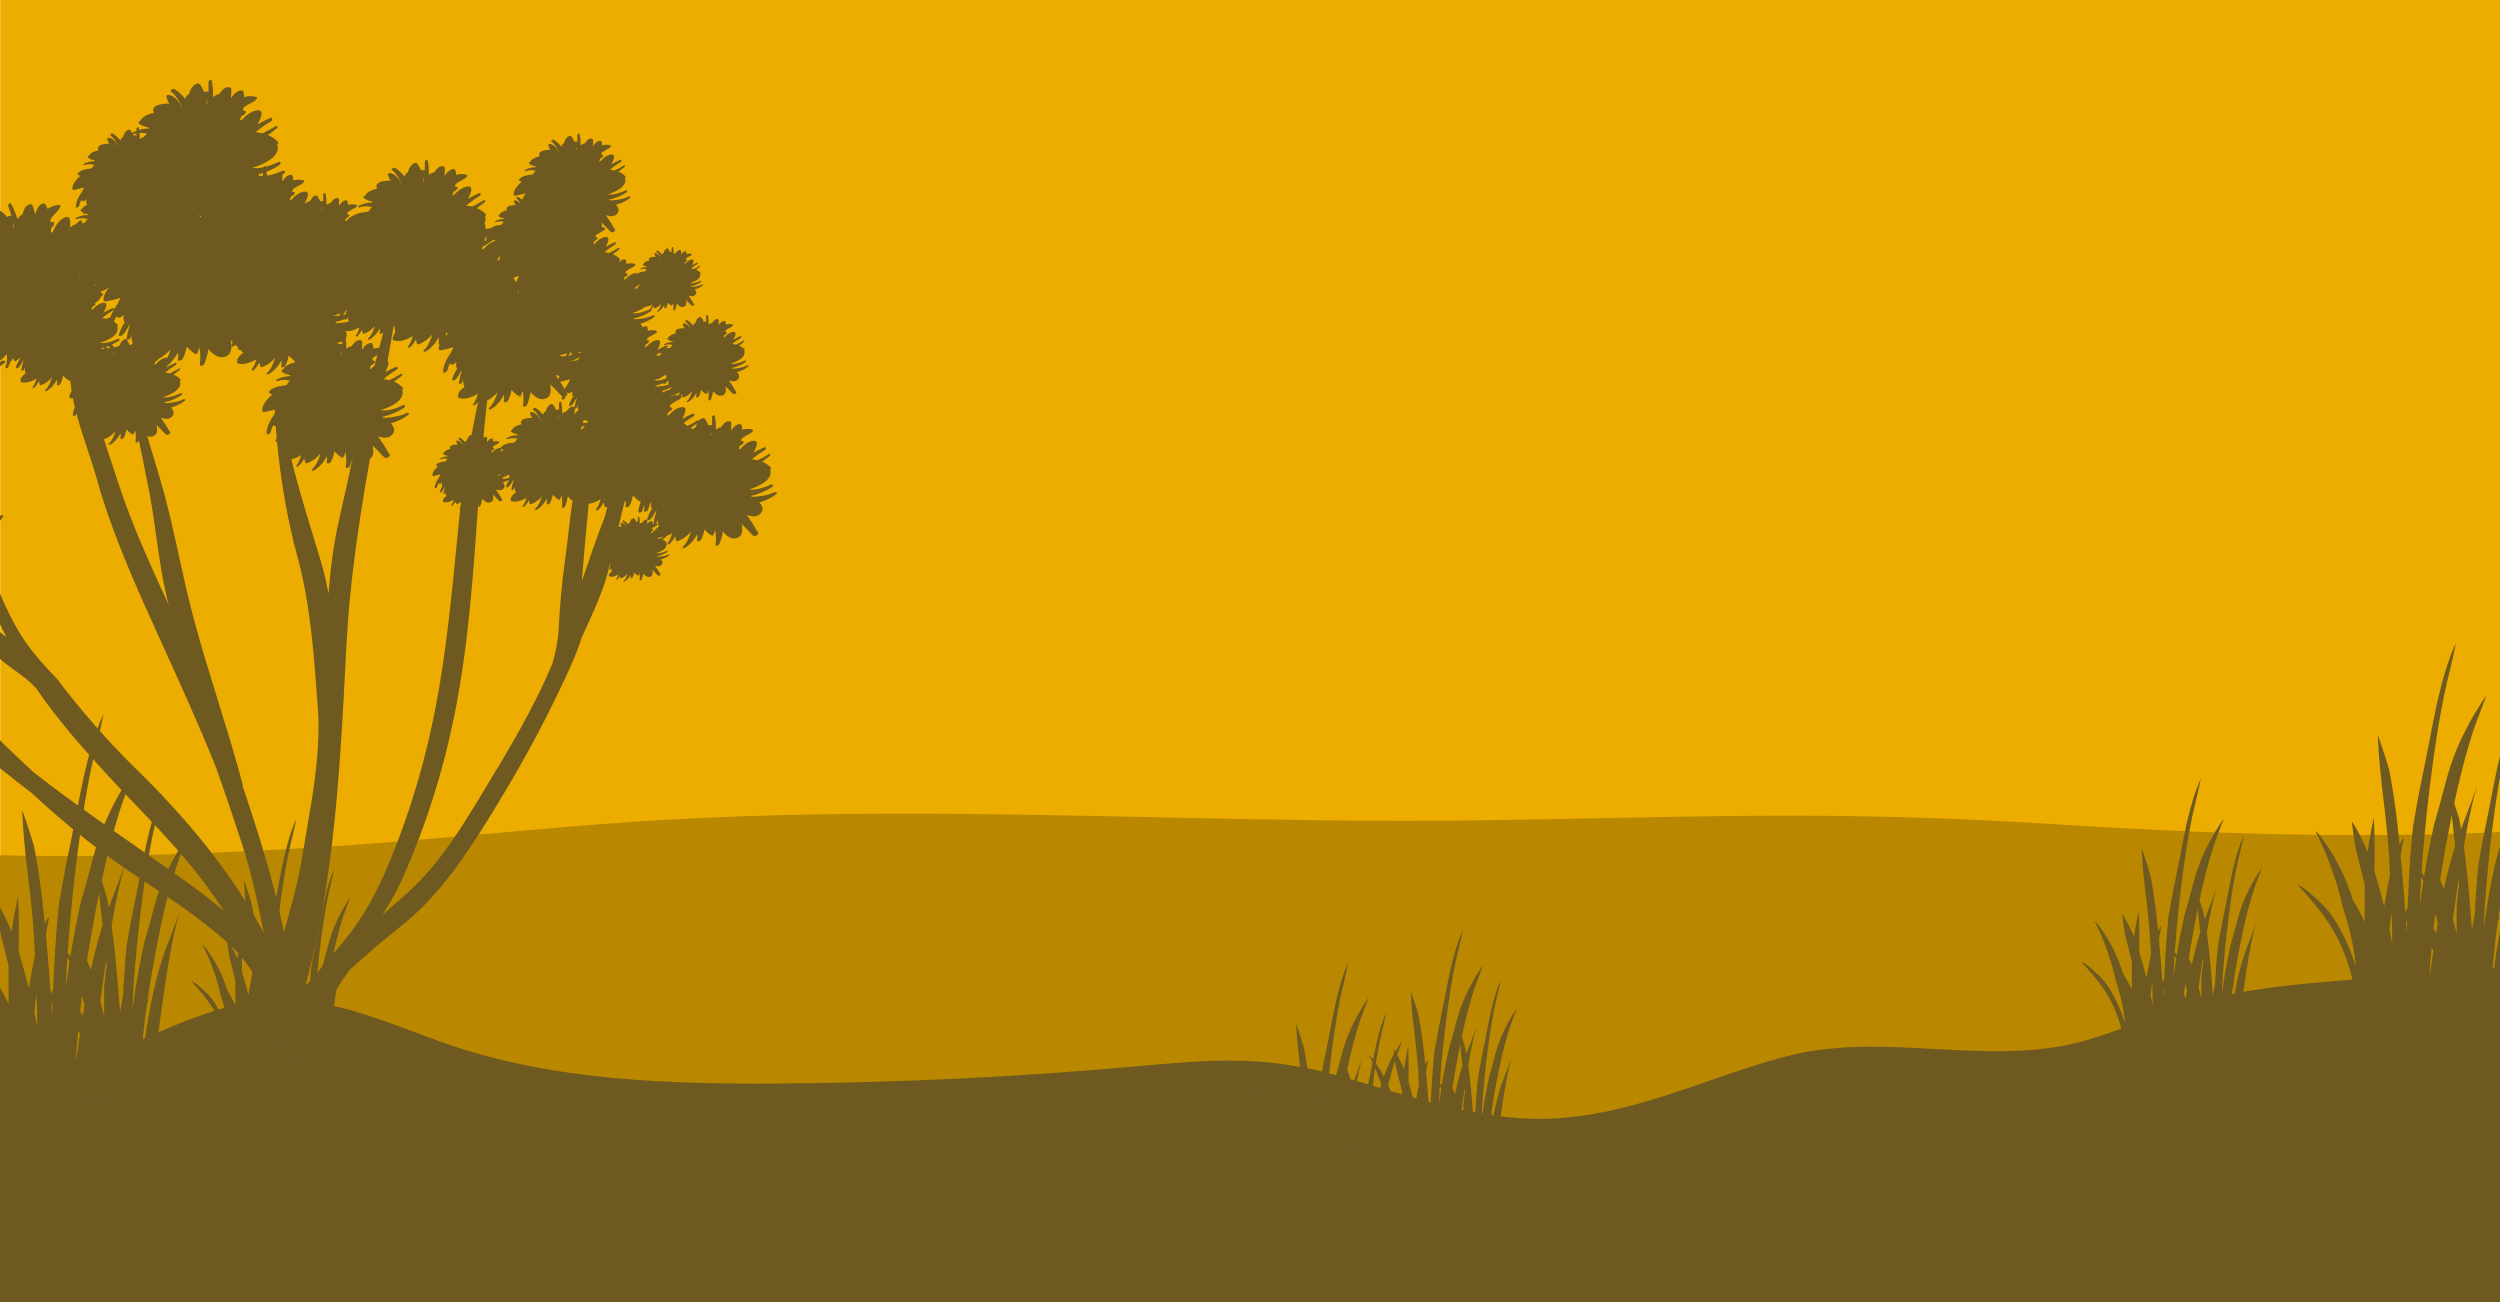 <?xml version="1.0" encoding="UTF-8"?><svg id="Ebene_1" xmlns="http://www.w3.org/2000/svg" viewBox="0 0 1920 1000"><defs><style>.cls-1{fill:#ba8800;}.cls-1,.cls-2,.cls-3{stroke-width:0px;}.cls-2{fill:#edad00;}.cls-3{fill:#6e5921;}</style></defs><path class="cls-2" d="M192.29,1048.56c40.58,15.95,82.55,32.44,124.77,32.44,49.99,0,282.78-16.39,331.17-32.24,46.95-15.38,95.49-31.28,142.46-31.28,50.46,0,102.5,15.93,152.83,31.34,51.69,15.82,105.13,32.18,158.42,32.18s104.21-16.37,154.66-32.2c49.06-15.4,99.78-31.32,148.93-31.32,43.01,0,87.61,15.86,130.73,31.2,44.68,15.89,90.88,32.32,137.17,32.32,36.15,0,71.77-16.62,106.21-32.7,33.97-15.85,66.05-30.82,97.96-30.82,13.25,0,27.53,9.59,42.57,21.36V-1.2H.15v1031.08c23.7-7.02,47.5-12.41,74.43-12.41,38.61,0,77.03,15.1,117.71,31.08Z"/><path class="cls-1" d="M1577.39,632.95c-75.26-4.82-149.82-7.01-225.92-6.47-76.03.54-151.93,2.83-227.94,3.67-146.98,1.62-293.55-5.65-440.52-5.26-74.03.19-148.12,2.36-221.07,7.99-68.21,5.26-135.39,12.45-203.99,16.93-90.74,5.93-184.21,9.41-276.28,6.56v204.75h1943.32v-222.29c-115.36,5.52-233.38,1.42-347.61-5.88Z"/><path class="cls-3" d="M1577.26,804.37c-67.43,10.34-137.52-10.92-205.65,6.97-60.6,15.92-117.37,45.69-182.21,47.79-57.01,1.85-109.93-18.82-162.98-33.34-56.57-15.48-96.04-12.03-152.5-6.94-91.94,8.28-184.37,12.73-276.83,13.3-83.6.52-169.13-2.43-247.02-28.12-45.03-14.85-88.97-37.48-137.28-36.08-57,1.66-102.81,34.33-154.45,50.36-17.02,5.28-56.49,4.29-66.99,15.88-7.97,8.8-3.14,29.38-3.14,40.26v130.08h1937.15v-168.06c-.35-26.33,1.63-52.75,2.64-79.06.16-4.05.07-8.63-3.39-11.44-3.55-2.88-9.13-2.66-14.02-2.26-35.5,2.93-71,5.86-106.5,8.79-38.17,3.15-76.7,6.36-113.17,16.38-29.79,8.19-57.65,20.78-87.2,29.59-8.77,2.61-17.59,4.52-26.46,5.88Z"/><path class="cls-3" d="M1948.29,583.88c-5.08,7.47-9.85,15.34-14.01,23.87-2.76,5.65-5.24,11.57-7.37,17.74-2.41,6.97-4.16,14.28-6.11,21.51-1.43,5.31-2.93,10.58-4.46,15.83-2.71,12.33-5.15,24.79-6.97,37.45-.59,4.07-1.19,8.17-1.75,12.29.19-5.67.45-11.33.8-16.98.44-7.08,1-14.16,1.62-21.23.2-.97.42-1.93.66-2.89-.16,0-.27.12-.41.19,1.55-17,3.53-33.95,5.87-50.73,1.72-12.37,3.76-24.65,6.22-36.77,2.21-10.94,5.3-21.51,7.34-32.52-5,10.84-8.43,23.04-11.21,35.35.03-.16.06-.31.09-.47-.2.88-.4,1.76-.6,2.63-1.83,8.33-3.41,16.76-5.02,25.18-1.73,9.07-3.7,18.05-5.46,27.11-1.44,7.4-2.76,14.84-4.03,22.3-.57,5.37-1.05,10.76-1.47,16.15-.24,3.09-.42,6.18-.62,9.28-.14,2.22-.32,4.44-.44,6.67,0,.03,0,.05,0,.08-.11,2.02-.2,4.04-.3,6.06-.32,1.71-.67,3.42-.97,5.13-.41,2.34-.81,4.69-1.21,7.04-1.28-17.51-2.72-34.99-4.72-52.36-.45-3.93-.99-7.85-1.53-11.75,1.68-9.82,3.49-19.6,5.69-29.22,1.38-6.03,2.89-12,4.54-17.89-.55,1.76-1.11,3.5-1.69,5.19-3.32,9.68-7.14,19-10.69,28.52-.23-1.31-.41-2.63-.66-3.93-.25-1.29-.51-2.57-.77-3.86-1.2-4.05-2.48-8.01-3.79-11.95,3.31-15.69,7.17-31.16,11.65-46.27,2.22-7.47,4.68-14.64,7.48-21.71,1.37-3.45,2.72-6.96,3.98-10.54.08-.15.15-.31.23-.46.44-1.25.85-2.52,1.25-3.79-6.37,9.36-12.36,19.24-17.57,29.93-3.46,7.09-6.57,14.52-9.24,22.25-3.02,8.74-5.22,17.91-7.66,26.98-1.79,6.66-3.67,13.27-5.6,19.85-2.89,13.16-5.5,26.44-7.64,39.88-.31-.44-.59-.91-.9-1.35-.34-.49-.73-.94-1.1-1.41,2-30.06,5.3-60.06,9.43-89.67,2.16-15.51,4.72-30.91,7.8-46.12,2.78-13.72,6.65-26.98,9.21-40.78-6.27,13.6-10.57,28.9-14.06,44.33.04-.19.07-.39.11-.59-.25,1.1-.51,2.2-.75,3.3-2.3,10.45-4.27,21.02-6.29,31.58-2.18,11.38-4.64,22.64-6.84,34-1.8,9.28-3.46,18.61-5.06,27.96-.71,6.74-1.32,13.49-1.85,20.25-.3,3.9-.53,7.81-.78,11.71-.18,2.76-.4,5.52-.55,8.29,0,.03,0,.06,0,.1-.42,7.53-.78,15.08-1.08,22.62-.6,1.08-1.19,2.17-1.76,3.28-1.05-14.56-2.21-29.1-3.59-43.6.55-3.5,1.04-6.5,1.42-8.43.3-1.52.65-3.03,1.04-4.52-.38,0-.75.13-.96.45-.66.96-1.18,2-1.74,3.02.04-.13.07-.26.11-.39-.24.43-.42.89-.65,1.32-.01.02-.03.04-.04.07-.56-5.55-1.14-11.09-1.78-16.62-1.41-12.27-3.16-24.47-5.44-36.48-.31-1.62-.64-3.22-.96-4.84-1.73-5.84-3.57-11.6-5.48-17.27-.92-2.74-1.88-5.45-2.83-8.17-.12.16-.2.38-.19.73.06,1.65.17,3.29.25,4.94h0c.59,11.5,1.73,22.93,3.04,34.31,1.35,11.72,2.85,23.41,3.98,35.18,1.02,10.63,1.6,21.32,2.12,32.02-.35,1.62-.75,3.24-1.08,4.87-.78,3.84-1.5,7.68-2.17,11.54-.43,2.47-.85,4.94-1.27,7.41-2.31-9.02-4.85-17.93-7.48-26.78.03-7.45.19-14.89.14-22.34-.03-4.63-.18-9.25-.43-13.87-.1-1.86-.18-3.7-.15-5.55-1.23,6.17-2.46,12.34-3.54,18.53-.47,2.71-.83,5.44-1.23,8.16-2.83-6.59-5.88-12.99-9.36-18.95-.91-1.56-1.87-3.06-2.83-4.56.17,1.73.41,3.44.62,5.16-.03-.08-.05-.16-.08-.24.07.62.2,1.23.28,1.86.57,4.46,1.21,8.9,1.98,13.31.31,1.35.62,2.7.95,4.04,2.01,8.25,4.17,16.43,6.13,24.71-.04,7.39.03,14.79.03,22.19,0,2.08-.02,4.16-.02,6.23-2.6-5.68-5.52-11.06-8.76-16.01-1.54-4.87-3.22-9.7-5.13-14.42-3.35-8.29-7.42-16.26-12.23-23.8-2.05-3.21-4.17-6.41-6.36-9.53-.72-1.03-1.5-2.04-2.33-3,0-.01,0-.02-.01-.03-.01-.01-.03-.02-.04-.04-.95-1.09-1.96-2.11-3.12-2.97,4.47,8.55,8.29,17.43,11.62,26.48,3.85,10.47,7.29,21.12,9.5,32.06,1.64,4.99,3.22,9.99,4.57,15.06,2.28,8.55,3.98,17.28,5.09,26.06.2,1.55.3,3.11.37,4.67-.17-.6-.29-1.2-.48-1.79-2.09-6.79-4.77-13.39-7.86-19.78-2.81-5.81-5.86-11.58-9.5-16.92-1.77-2.59-3.68-5.09-5.78-7.42-2.13-2.36-4.51-4.41-6.86-6.54-4.31-3.91-8.68-8.22-14.14-10.47,10.12,11.16,20.19,22.51,27.73,35.61,8.45,14.68,13.57,31.47,16.86,48.01.89,4.46,1.61,8.94,2.21,13.44,2.89,1.76,6.72,2.63,9.56,2.91,3.48.35,7.32.29,10.68-.73.5-.15.99-.34,1.47-.54.03-.37.08-.74.11-1.11,10.9,3,22.2,3.4,33.05.81h0c.69-.17,1.39-.28,2.08-.47,2.8-.77,5.56-1.78,8.27-3.01.18-2.61.36-5.22.6-7.83.11-1.16.22-2.33.33-3.49.37,2.27.83,4.51,1.16,6.8.29,2.03.54,3.65,1.03,5.02,1.02.44,2.06.81,3.1,1.19.05.36.13.72.18,1.08,2.3,1.4,5.36,2.09,7.62,2.32,1.95.2,4.01.11,6.01-.17,5.77.6,11.57.26,17.22-1.09,0,0,0,0,0,0h0c.55-.13,1.11-.22,1.66-.38,2.23-.61,4.43-1.42,6.59-2.4.14-2.08.28-4.16.48-6.24,1.24-13.5,2.43-27.05,4.18-40.43,1.72-13.19,3.64-26.37,5.62-39.49,1.85-12.26,3.97-24.45,6.69-36.39,1.1-4.81,2.3-9.57,3.62-14.27-.44,1.4-.88,2.79-1.35,4.14-3.53,10.27-7.76,20.04-11.23,30.36-.06.17-.1.34-.16.5h0s0,0,0,0c-3.37,10.11-5.99,20.69-8.17,31.42-3.49,17.15-5.82,34.66-8.37,52.11.52-9.32,1.25-18.62,2.23-27.87.79-7.47,1.76-14.9,2.81-22.3.68-1.33,1.35-2.66,2.12-3.95-.66.72-1.24,1.51-1.86,2.27,2.66-18.39,5.99-36.6,9.74-54.6,2.68-12.84,5.84-25.49,9.51-37.84,1.77-5.96,3.73-11.67,5.97-17.31,1.09-2.75,2.17-5.55,3.17-8.4.06-.12.12-.25.18-.37.35-1,.68-2.01.99-3.03ZM1837.14,712.02c.09,4.11.05,8.22-.02,12.33-.31-1.87-.62-3.74-.97-5.6-.32-1.72-.72-3.4-1.07-5.1.49-4.2,1.07-8.39,1.71-12.57.13,3.65.27,7.3.35,10.95ZM1883,626.02c.01.13.03.27.04.4.42,4.68.92,9.35,1.46,14.01.35,3.07.72,6.14,1.09,9.21-3.43,10.71-6.22,21.81-8.6,33.06-.95-2.32-1.95-4.59-2.99-6.83,2.62-16.75,5.66-33.37,9.01-49.86ZM1870.34,701.84c.67,2.26,1.28,4.55,1.84,6.84-.43,2.63-.87,5.26-1.28,7.89-.62-1.17-1.28-2.28-1.94-3.4.42-3.79.92-7.55,1.39-11.33ZM1886.68,706.56c.02,3.45.04,6.91.05,10.36-.9-3.71-1.86-7.4-2.87-11.06,1.39-10.18,2.84-20.34,4.34-30.49.11,1.46.24,2.91.34,4.37-.74,5.07-1.38,10.15-1.8,15.25,0,.2-.01.4-.02.6-.06,3.65-.06,7.31-.04,10.97ZM1860.62,680.09c-.51,3.55-1.02,7.13-1.52,10.72,0,0,0,0,0,0-.22,1.57-.46,3.12-.67,4.7.24-7.1.56-14.21,1.01-21.29.02-.32.05-.64.07-.96.54,1.15,1.13,2.28,1.64,3.44-.17,1.14-.37,2.26-.53,3.4ZM1867.49,727.75c.1.18.23.34.33.51.37.64.65,1.34,1.01,2-1.04,7.1-2.06,14.21-3.1,21.31.45-7.96,1.06-15.9,1.76-23.82ZM1847.82,708.87c.27-.84.57-1.66.85-2.49-.12,3.48-.26,6.96-.38,10.43-.12-2.65-.3-5.29-.47-7.94Z"/><path class="cls-3" d="M1737.21,666.24c-3.84,5.64-7.45,11.6-10.6,18.05-2.08,4.28-3.96,8.75-5.57,13.41-1.82,5.27-3.15,10.8-4.62,16.27-1.08,4.01-2.21,8-3.38,11.97-2.05,9.33-3.89,18.75-5.27,28.32-.44,3.08-.9,6.18-1.32,9.29.15-4.28.34-8.56.61-12.84.33-5.36.76-10.71,1.23-16.05.15-.73.31-1.46.5-2.19-.12,0-.2.09-.31.14,1.17-12.86,2.67-25.67,4.44-38.36,1.3-9.35,2.85-18.64,4.7-27.81,1.67-8.27,4.01-16.27,5.55-24.59-3.78,8.2-6.37,17.42-8.48,26.73.02-.12.04-.24.07-.35-.15.66-.31,1.33-.45,1.99-1.39,6.3-2.58,12.68-3.79,19.04-1.31,6.86-2.8,13.65-4.13,20.5-1.09,5.59-2.08,11.22-3.05,16.86-.43,4.06-.8,8.13-1.11,12.21-.18,2.33-.32,4.68-.47,7.01-.11,1.68-.24,3.36-.34,5.04,0,.02,0,.04,0,.06-.09,1.53-.15,3.05-.23,4.58-.25,1.29-.5,2.58-.73,3.88-.31,1.77-.61,3.55-.91,5.32-.97-13.24-2.06-26.45-3.57-39.59-.34-2.97-.74-5.93-1.16-8.89,1.27-7.43,2.64-14.82,4.3-22.09,1.04-4.56,2.18-9.07,3.43-13.53-.42,1.33-.84,2.65-1.28,3.92-2.51,7.32-5.4,14.37-8.08,21.57-.18-.99-.31-1.99-.5-2.97-.19-.97-.39-1.94-.58-2.92-.9-3.06-1.88-6.06-2.87-9.04,2.5-11.87,5.42-23.56,8.81-34.99,1.68-5.65,3.54-11.07,5.66-16.41,1.03-2.6,2.05-5.26,3.01-7.97.06-.11.11-.24.17-.35.33-.95.64-1.9.94-2.87-4.82,7.08-9.34,14.54-13.29,22.63-2.61,5.36-4.97,10.98-6.99,16.82-2.28,6.61-3.95,13.54-5.79,20.4-1.35,5.03-2.78,10.03-4.23,15.01-2.18,9.95-4.16,19.99-5.77,30.16-.23-.34-.45-.69-.68-1.02-.26-.37-.55-.71-.83-1.07,1.51-22.73,4.01-45.41,7.13-67.8,1.64-11.73,3.57-23.37,5.9-34.87,2.1-10.38,5.03-20.4,6.96-30.84-4.74,10.28-7.99,21.85-10.63,33.52.03-.15.05-.3.08-.44-.19.83-.38,1.66-.57,2.5-1.74,7.9-3.23,15.9-4.76,23.88-1.65,8.6-3.51,17.12-5.18,25.71-1.36,7.02-2.61,14.07-3.83,21.14-.54,5.09-1,10.2-1.4,15.31-.23,2.95-.4,5.9-.59,8.86-.13,2.09-.3,4.17-.42,6.26,0,.02,0,.05,0,.07-.32,5.7-.59,11.4-.82,17.11-.46.82-.9,1.64-1.33,2.48-.79-11.01-1.67-22-2.71-32.97.41-2.65.79-4.92,1.07-6.38.22-1.15.49-2.29.79-3.42-.29,0-.57.1-.73.34-.5.73-.89,1.51-1.31,2.28.03-.1.05-.2.08-.29-.18.32-.32.67-.49,1,0,.02-.02.03-.03.05-.42-4.19-.86-8.38-1.34-12.57-1.07-9.28-2.39-18.5-4.12-27.58-.23-1.22-.49-2.44-.73-3.66-1.31-4.42-2.7-8.77-4.14-13.05-.7-2.07-1.42-4.12-2.14-6.18-.09.12-.15.28-.14.55.04,1.25.13,2.49.19,3.74h0c.45,8.7,1.31,17.34,2.3,25.94,1.02,8.86,2.16,17.7,3.01,26.6.77,8.03,1.21,16.12,1.6,24.21-.27,1.23-.56,2.45-.81,3.68-.59,2.9-1.13,5.81-1.64,8.73-.32,1.86-.64,3.74-.96,5.61-1.75-6.82-3.67-13.56-5.66-20.25.02-5.63.14-11.26.11-16.89-.02-3.5-.14-6.99-.32-10.48-.07-1.41-.13-2.8-.11-4.2-.93,4.66-1.86,9.33-2.67,14.01-.36,2.05-.63,4.11-.93,6.17-2.14-4.98-4.45-9.82-7.08-14.33-.69-1.18-1.42-2.31-2.14-3.45.13,1.31.31,2.6.47,3.9-.02-.06-.04-.12-.06-.18.06.47.15.93.21,1.4.43,3.37.92,6.73,1.5,10.07.24,1.02.47,2.04.72,3.05,1.52,6.24,3.15,12.43,4.63,18.68-.03,5.59.03,11.18.02,16.77,0,1.57-.01,3.14-.01,4.71-1.96-4.3-4.17-8.36-6.62-12.11-1.16-3.69-2.43-7.33-3.88-10.9-2.53-6.27-5.61-12.3-9.25-18-1.55-2.43-3.15-4.85-4.81-7.2-.55-.78-1.14-1.54-1.76-2.27,0,0,0-.02-.01-.02,0,0-.02-.02-.03-.03-.71-.82-1.48-1.6-2.36-2.25,3.38,6.46,6.27,13.18,8.79,20.02,2.91,7.91,5.51,15.97,7.18,24.24,1.24,3.77,2.43,7.56,3.45,11.39,1.72,6.46,3.01,13.07,3.85,19.7.15,1.17.23,2.35.28,3.53-.13-.45-.22-.9-.36-1.35-1.58-5.13-3.61-10.13-5.94-14.96-2.12-4.4-4.43-8.76-7.18-12.8-1.34-1.96-2.78-3.85-4.37-5.61-1.61-1.78-3.41-3.33-5.19-4.95-3.26-2.96-6.56-6.21-10.69-7.92,7.65,8.44,15.26,17.02,20.97,26.93,6.39,11.1,10.26,23.8,12.75,36.3.67,3.37,1.21,6.76,1.67,10.16,2.18,1.33,5.08,1.98,7.23,2.2,2.63.27,5.53.22,8.08-.55.38-.11.75-.25,1.11-.41.02-.28.06-.56.08-.84,8.24,2.27,16.79,2.57,24.99.61h0c.52-.12,1.05-.21,1.57-.36,2.11-.58,4.2-1.35,6.25-2.27.14-1.97.27-3.95.45-5.92.08-.88.17-1.76.25-2.64.28,1.72.63,3.41.88,5.14.22,1.53.41,2.76.78,3.79.77.33,1.56.61,2.34.9.04.27.1.54.13.82,1.74,1.06,4.05,1.58,5.77,1.76,1.48.15,3.03.09,4.54-.13,4.36.46,8.75.19,13.02-.82,0,0,0,0,0,0h0c.42-.1.84-.17,1.25-.28,1.69-.46,3.35-1.07,4.99-1.81.11-1.57.22-3.15.36-4.72.94-10.21,1.84-20.45,3.16-30.57,1.3-9.98,2.75-19.94,4.25-29.86,1.4-9.27,3-18.49,5.06-27.51.83-3.64,1.74-7.24,2.74-10.79-.33,1.06-.67,2.11-1.02,3.13-2.67,7.77-5.87,15.15-8.49,22.95-.04.13-.08.25-.12.38h0s0,0,0,0c-2.55,7.64-4.53,15.65-6.18,23.76-2.64,12.97-4.4,26.21-6.33,39.4.4-7.05.94-14.08,1.69-21.07.6-5.65,1.33-11.26,2.12-16.86.51-1.01,1.02-2.01,1.6-2.98-.5.54-.94,1.14-1.41,1.71,2.01-13.91,4.53-27.68,7.37-41.29,2.03-9.71,4.42-19.27,7.19-28.61,1.34-4.5,2.82-8.82,4.51-13.09.82-2.08,1.64-4.2,2.4-6.35.05-.09.09-.19.14-.28.26-.76.51-1.52.75-2.29ZM1653.17,763.12c.07,3.11.03,6.21-.01,9.32-.23-1.42-.47-2.83-.74-4.24-.24-1.3-.54-2.57-.81-3.86.37-3.18.81-6.34,1.29-9.51.1,2.76.21,5.52.27,8.28ZM1687.84,698.1c0,.1.02.2.03.3.32,3.54.69,7.07,1.1,10.6.27,2.32.55,4.64.82,6.96-2.59,8.1-4.71,16.49-6.5,25-.71-1.75-1.48-3.47-2.26-5.16,1.98-12.66,4.28-25.23,6.81-37.7ZM1678.27,755.43c.51,1.71.97,3.44,1.39,5.17-.33,1.99-.66,3.97-.97,5.97-.47-.88-.97-1.73-1.47-2.57.32-2.86.69-5.71,1.05-8.56ZM1690.63,759c.01,2.61.03,5.22.04,7.83-.68-2.81-1.41-5.59-2.17-8.36,1.05-7.7,2.14-15.38,3.28-23.05.09,1.1.18,2.2.25,3.31-.56,3.83-1.04,7.67-1.36,11.53,0,.15-.01.3-.01.45-.05,2.76-.04,5.53-.03,8.29ZM1670.92,738.98c-.39,2.68-.77,5.39-1.15,8.1,0,0,0,0,0,0-.17,1.19-.34,2.36-.5,3.55.18-5.37.43-10.74.76-16.1.01-.24.04-.49.05-.73.41.87.86,1.72,1.24,2.6-.13.86-.28,1.71-.4,2.57ZM1676.12,775.02c.08.13.17.25.25.39.28.49.49,1.02.76,1.51-.79,5.37-1.56,10.74-2.34,16.11.34-6.02.8-12.02,1.33-18.01ZM1661.24,760.74c.2-.63.43-1.25.64-1.88-.09,2.63-.2,5.26-.28,7.89-.09-2-.22-4-.36-6.01Z"/><path class="cls-3" d="M143.95,642.23c-5.28,7.76-10.24,15.94-14.56,24.79-2.86,5.87-5.44,12.02-7.66,18.43-2.5,7.24-4.33,14.83-6.35,22.35-1.48,5.51-3.04,10.99-4.64,16.44-2.81,12.81-5.35,25.76-7.24,38.9-.61,4.23-1.24,8.49-1.81,12.77.2-5.89.47-11.77.83-17.64.46-7.36,1.04-14.71,1.69-22.05.21-1.01.43-2.01.69-3-.17,0-.28.13-.42.2,1.61-17.66,3.67-35.27,6.1-52.7,1.79-12.85,3.91-25.61,6.46-38.2,2.3-11.37,5.51-22.35,7.63-33.79-5.19,11.26-8.75,23.94-11.65,36.72.03-.16.06-.33.09-.49-.21.91-.42,1.82-.62,2.74-1.9,8.65-3.54,17.41-5.21,26.16-1.8,9.43-3.84,18.75-5.67,28.17-1.49,7.69-2.86,15.42-4.19,23.16-.59,5.58-1.09,11.18-1.53,16.78-.25,3.21-.43,6.42-.64,9.64-.15,2.31-.33,4.61-.46,6.93,0,.03,0,.05,0,.08-.12,2.1-.21,4.19-.31,6.29-.34,1.78-.69,3.55-1,5.33-.42,2.43-.84,4.87-1.26,7.31-1.33-18.19-2.83-36.35-4.9-54.4-.47-4.09-1.02-8.15-1.59-12.21,1.74-10.21,3.63-20.36,5.91-30.36,1.43-6.26,3-12.47,4.71-18.59-.57,1.83-1.15,3.64-1.75,5.39-3.45,10.06-7.42,19.74-11.1,29.63-.24-1.36-.43-2.73-.69-4.08-.25-1.34-.53-2.67-.8-4.01-1.24-4.2-2.58-8.33-3.94-12.42,3.44-16.3,7.45-32.37,12.1-48.07,2.3-7.76,4.86-15.21,7.78-22.55,1.42-3.58,2.82-7.23,4.13-10.95.08-.15.15-.32.23-.48.45-1.3.89-2.61,1.29-3.94-6.62,9.73-12.84,19.98-18.26,31.09-3.59,7.37-6.83,15.08-9.6,23.11-3.14,9.08-5.43,18.6-7.96,28.03-1.86,6.92-3.81,13.78-5.82,20.62-3,13.67-5.72,27.47-7.93,41.43-.32-.46-.61-.94-.93-1.4-.36-.51-.76-.98-1.14-1.47,2.08-31.22,5.5-62.39,9.79-93.15,2.25-16.12,4.9-32.11,8.1-47.91,2.88-14.25,6.9-28.03,9.56-42.37-6.51,14.12-10.98,30.02-14.6,46.05.04-.2.07-.41.11-.61-.26,1.14-.53,2.29-.78,3.43-2.39,10.85-4.44,21.84-6.54,32.81-2.26,11.82-4.82,23.52-7.11,35.33-1.87,9.64-3.59,19.33-5.26,29.05-.74,7-1.37,14.01-1.92,21.04-.32,4.05-.55,8.11-.81,12.17-.19,2.87-.41,5.73-.57,8.61,0,.03,0,.07,0,.1-.44,7.83-.81,15.66-1.12,23.5-.63,1.13-1.24,2.26-1.83,3.41-1.09-15.12-2.3-30.23-3.73-45.3.57-3.64,1.08-6.76,1.47-8.76.31-1.58.68-3.14,1.08-4.7-.4,0-.78.14-1,.46-.68,1-1.22,2.08-1.8,3.13.04-.13.07-.27.11-.4-.25.44-.44.92-.67,1.38-.01.02-.03.05-.04.07-.58-5.76-1.19-11.52-1.85-17.27-1.47-12.75-3.28-25.42-5.66-37.89-.32-1.68-.67-3.35-1-5.02-1.8-6.07-3.71-12.06-5.69-17.94-.96-2.84-1.95-5.67-2.94-8.49-.12.16-.21.39-.19.76.06,1.71.17,3.42.26,5.13h0c.61,11.95,1.79,23.83,3.16,35.64,1.41,12.18,2.96,24.32,4.14,36.55,1.06,11.04,1.66,22.15,2.2,33.26-.37,1.69-.78,3.37-1.12,5.06-.81,3.98-1.56,7.98-2.26,11.99-.45,2.56-.88,5.13-1.32,7.7-2.4-9.37-5.04-18.63-7.77-27.82.03-7.73.2-15.47.14-23.2-.03-4.81-.19-9.6-.44-14.4-.1-1.93-.19-3.84-.15-5.77-1.28,6.41-2.55,12.82-3.67,19.25-.49,2.81-.86,5.65-1.28,8.47-2.94-6.84-6.11-13.49-9.72-19.69-.95-1.62-1.95-3.18-2.94-4.74.18,1.8.43,3.58.65,5.36-.03-.08-.05-.17-.08-.25.08.65.2,1.28.29,1.93.59,4.64,1.26,9.25,2.06,13.83.33,1.4.65,2.8.99,4.19,2.09,8.57,4.33,17.07,6.37,25.67-.04,7.68.04,15.37.03,23.05,0,2.16-.02,4.32-.02,6.48-2.7-5.91-5.73-11.49-9.1-16.63-1.6-5.06-3.34-10.08-5.32-14.98-3.48-8.61-7.7-16.9-12.71-24.73-2.13-3.33-4.33-6.66-6.6-9.9-.75-1.07-1.56-2.12-2.42-3.11,0-.01,0-.02-.02-.03-.01-.01-.03-.02-.04-.04-.98-1.13-2.04-2.19-3.24-3.09,4.65,8.88,8.62,18.1,12.07,27.51,4,10.87,7.57,21.95,9.87,33.31,1.7,5.18,3.34,10.38,4.75,15.64,2.37,8.88,4.13,17.95,5.29,27.07.2,1.61.31,3.23.39,4.85-.17-.62-.31-1.24-.5-1.86-2.17-7.05-4.95-13.91-8.16-20.55-2.92-6.04-6.08-12.03-9.87-17.58-1.83-2.69-3.82-5.29-6.01-7.7-2.22-2.45-4.69-4.58-7.13-6.8-4.47-4.06-9.02-8.54-14.69-10.88,10.51,11.59,20.97,23.38,28.81,37,8.78,15.25,14.1,32.7,17.52,49.88.92,4.63,1.67,9.29,2.3,13.96,3,1.83,6.98,2.73,9.94,3.03,3.62.37,7.6.3,11.1-.76.52-.16,1.03-.35,1.53-.57.03-.39.08-.77.11-1.15,11.32,3.12,23.06,3.53,34.34.84h0c.72-.17,1.45-.29,2.16-.49,2.9-.8,5.77-1.85,8.59-3.12.19-2.71.37-5.42.62-8.13.11-1.21.23-2.42.34-3.63.39,2.36.86,4.69,1.2,7.06.3,2.11.56,3.79,1.07,5.21,1.06.45,2.14.84,3.22,1.24.05.38.13.75.19,1.12,2.39,1.46,5.57,2.17,7.92,2.41,2.03.2,4.16.12,6.24-.17,5.99.63,12.02.27,17.89-1.13,0,0,0,0,0,0h0c.57-.14,1.15-.23,1.72-.39,2.32-.64,4.6-1.48,6.85-2.49.15-2.16.3-4.32.49-6.48,1.29-14.02,2.53-28.1,4.34-42.01,1.79-13.71,3.78-27.39,5.83-41.03,1.92-12.73,4.12-25.4,6.95-37.8,1.14-5,2.39-9.94,3.76-14.82-.46,1.46-.92,2.9-1.4,4.3-3.66,10.67-8.06,20.82-11.67,31.54-.06.17-.11.35-.16.52h0s0,0,0,0c-3.5,10.5-6.22,21.5-8.49,32.64-3.63,17.82-6.05,36.01-8.7,54.14.54-9.68,1.29-19.35,2.32-28.95.83-7.76,1.83-15.47,2.92-23.17.71-1.38,1.41-2.77,2.2-4.1-.69.74-1.29,1.57-1.93,2.35,2.76-19.11,6.22-38.02,10.12-56.72,2.78-13.34,6.07-26.48,9.88-39.31,1.84-6.19,3.88-12.13,6.2-17.98,1.13-2.85,2.25-5.77,3.29-8.73.07-.12.12-.26.19-.38.36-1.04.71-2.08,1.03-3.14ZM28.48,775.34c.09,4.27.05,8.54-.02,12.81-.32-1.94-.65-3.89-1.01-5.82-.33-1.78-.75-3.53-1.11-5.3.51-4.36,1.11-8.72,1.78-13.06.13,3.79.28,7.58.37,11.38ZM76.12,686.01c.01.14.03.28.04.42.44,4.87.95,9.72,1.51,14.56.37,3.19.75,6.38,1.13,9.57-3.56,11.13-6.47,22.65-8.94,34.35-.98-2.41-2.03-4.76-3.1-7.09,2.73-17.4,5.88-34.67,9.36-51.79ZM62.97,764.78c.69,2.35,1.33,4.72,1.91,7.11-.45,2.73-.91,5.46-1.33,8.2-.65-1.21-1.33-2.37-2.02-3.53.44-3.93.95-7.85,1.44-11.77ZM79.95,769.68c.02,3.59.05,7.17.05,10.76-.94-3.86-1.93-7.68-2.98-11.49,1.44-10.57,2.95-21.13,4.51-31.67.12,1.51.25,3.03.35,4.54-.77,5.26-1.43,10.54-1.87,15.84,0,.21-.01.41-.02.62-.06,3.8-.06,7.6-.04,11.4ZM52.87,742.18c-.53,3.68-1.06,7.41-1.58,11.13,0,0,0,0,0,0-.23,1.63-.47,3.24-.69,4.88.25-7.38.59-14.76,1.05-22.12.02-.33.05-.67.07-1,.56,1.2,1.18,2.36,1.71,3.57-.18,1.18-.38,2.35-.55,3.54ZM60.01,791.69c.11.18.23.35.34.53.39.67.68,1.39,1.05,2.07-1.08,7.38-2.14,14.76-3.22,22.14.46-8.27,1.1-16.52,1.83-24.75ZM39.58,772.07c.28-.87.6-1.72.88-2.59-.13,3.61-.27,7.23-.39,10.84-.13-2.75-.31-5.5-.49-8.25Z"/><path class="cls-3" d="M268.98,689.25c-3.39,4.98-6.57,10.23-9.35,15.92-1.84,3.77-3.49,7.72-4.92,11.83-1.61,4.65-2.78,9.52-4.08,14.35-.95,3.54-1.95,7.06-2.98,10.56-1.8,8.23-3.43,16.54-4.65,24.98-.39,2.71-.8,5.45-1.16,8.2.13-3.78.3-7.56.54-11.33.3-4.72.67-9.44,1.08-14.16.14-.65.28-1.29.44-1.93-.11,0-.18.08-.27.13,1.03-11.34,2.35-22.64,3.92-33.83,1.15-8.25,2.51-16.44,4.15-24.53,1.48-7.3,3.53-14.35,4.9-21.69-3.33,7.23-5.62,15.37-7.48,23.58.02-.1.04-.21.06-.31-.13.59-.27,1.17-.4,1.76-1.22,5.56-2.27,11.18-3.35,16.8-1.16,6.05-2.47,12.04-3.64,18.09-.96,4.93-1.84,9.9-2.69,14.87-.38,3.58-.7,7.18-.98,10.77-.16,2.06-.28,4.12-.41,6.19-.1,1.48-.21,2.96-.3,4.45,0,.02,0,.03,0,.05-.08,1.35-.13,2.69-.2,4.04-.22,1.14-.44,2.28-.64,3.42-.27,1.56-.54,3.13-.81,4.69-.85-11.68-1.81-23.34-3.15-34.93-.3-2.62-.66-5.23-1.02-7.84,1.12-6.55,2.33-13.07,3.79-19.49.92-4.02,1.93-8,3.03-11.93-.37,1.17-.74,2.34-1.13,3.46-2.22,6.46-4.76,12.67-7.13,19.02-.16-.87-.28-1.75-.44-2.62-.16-.86-.34-1.71-.51-2.57-.8-2.7-1.66-5.35-2.53-7.97,2.21-10.47,4.78-20.79,7.77-30.86,1.48-4.98,3.12-9.76,4.99-14.48.91-2.3,1.81-4.64,2.65-7.03.05-.1.1-.21.15-.31.29-.84.57-1.68.83-2.53-4.25,6.24-8.24,12.83-11.72,19.96-2.31,4.73-4.38,9.68-6.17,14.84-2.01,5.83-3.48,11.94-5.11,18-1.19,4.44-2.45,8.85-3.73,13.24-1.92,8.78-3.67,17.64-5.09,26.6-.2-.3-.39-.6-.6-.9-.23-.33-.49-.63-.73-.94,1.33-20.05,3.53-40.06,6.29-59.81,1.44-10.35,3.15-20.62,5.2-30.76,1.85-9.15,4.43-18,6.14-27.2-4.18,9.07-7.05,19.27-9.38,29.57.03-.13.05-.26.07-.39-.17.73-.34,1.47-.5,2.2-1.53,6.97-2.85,14.02-4.2,21.06-1.45,7.59-3.09,15.1-4.57,22.68-1.2,6.19-2.31,12.41-3.38,18.65-.48,4.49-.88,9-1.23,13.51-.2,2.6-.35,5.21-.52,7.81-.12,1.84-.26,3.68-.37,5.53,0,.02,0,.04,0,.06-.28,5.02-.52,10.06-.72,15.09-.4.72-.8,1.45-1.17,2.19-.7-9.71-1.48-19.41-2.39-29.08.36-2.34.69-4.34.95-5.63.2-1.01.43-2.02.69-3.02-.26,0-.5.09-.64.3-.44.64-.78,1.33-1.16,2.01.03-.09.05-.17.07-.26-.16.29-.28.59-.43.88,0,.02-.02.03-.03.04-.37-3.7-.76-7.4-1.19-11.09-.94-8.18-2.11-16.32-3.63-24.33-.2-1.08-.43-2.15-.64-3.23-1.15-3.9-2.38-7.74-3.66-11.52-.62-1.83-1.25-3.64-1.89-5.45-.08.1-.13.25-.12.49.04,1.1.11,2.2.17,3.3h0c.39,7.67,1.15,15.3,2.03,22.88.9,7.82,1.9,15.61,2.66,23.46.68,7.09,1.07,14.22,1.42,21.36-.24,1.08-.5,2.16-.72,3.25-.52,2.56-1,5.12-1.45,7.7-.29,1.64-.56,3.3-.85,4.95-1.54-6.02-3.24-11.96-4.99-17.86.02-4.97.13-9.93.09-14.9-.02-3.09-.12-6.17-.29-9.25-.07-1.24-.12-2.47-.1-3.7-.82,4.11-1.64,8.23-2.36,12.36-.31,1.81-.56,3.63-.82,5.44-1.89-4.39-3.92-8.66-6.24-12.64-.61-1.04-1.25-2.04-1.89-3.04.11,1.16.28,2.3.41,3.44-.02-.05-.03-.11-.05-.16.05.42.13.82.18,1.24.38,2.98.81,5.94,1.32,8.88.21.9.42,1.8.63,2.69,1.34,5.5,2.78,10.96,4.09,16.48-.02,4.93.02,9.87.02,14.8,0,1.39-.01,2.77-.01,4.16-1.73-3.79-3.68-7.38-5.84-10.68-1.03-3.25-2.14-6.47-3.42-9.62-2.24-5.53-4.95-10.85-8.16-15.87-1.37-2.14-2.78-4.28-4.24-6.36-.48-.69-1-1.36-1.55-2,0,0,0-.01,0-.02,0,0-.02-.01-.03-.02-.63-.73-1.31-1.41-2.08-1.98,2.98,5.7,5.53,11.62,7.75,17.66,2.57,6.98,4.86,14.09,6.34,21.39,1.09,3.33,2.15,6.67,3.05,10.04,1.52,5.7,2.65,11.53,3.39,17.38.13,1.03.2,2.07.25,3.11-.11-.4-.2-.8-.32-1.19-1.39-4.53-3.18-8.93-5.24-13.2-1.87-3.88-3.91-7.73-6.34-11.29-1.18-1.73-2.45-3.4-3.86-4.95-1.42-1.57-3.01-2.94-4.58-4.36-2.87-2.61-5.79-5.48-9.43-6.99,6.75,7.44,13.46,15.01,18.49,23.75,5.63,9.79,9.05,20.99,11.25,32.02.59,2.97,1.07,5.96,1.48,8.97,1.93,1.17,4.48,1.75,6.38,1.94,2.32.24,4.88.19,7.13-.49.33-.1.66-.22.98-.36.02-.25.05-.49.07-.74,7.27,2,14.81,2.27,22.05.54h0c.46-.11.93-.19,1.39-.31,1.86-.51,3.71-1.19,5.52-2.01.12-1.74.24-3.48.4-5.22.07-.78.15-1.55.22-2.33.25,1.51.55,3.01.77,4.53.2,1.35.36,2.43.69,3.35.68.29,1.38.54,2.07.79.03.24.09.48.12.72,1.54.94,3.58,1.4,5.09,1.55,1.3.13,2.67.08,4.01-.11,3.85.4,7.72.17,11.48-.73h0c.37-.09.74-.15,1.11-.25,1.49-.41,2.96-.95,4.4-1.6.1-1.39.19-2.78.32-4.16.83-9,1.62-18.04,2.79-26.97,1.15-8.8,2.43-17.59,3.75-26.34,1.23-8.18,2.65-16.31,4.46-24.27.73-3.21,1.54-6.38,2.41-9.52-.29.94-.59,1.86-.9,2.76-2.35,6.85-5.18,13.37-7.49,20.25-.04.11-.07.22-.11.34h0s0,0,0,0c-2.25,6.74-3.99,13.8-5.45,20.96-2.33,11.44-3.88,23.12-5.59,34.76.35-6.22.83-12.42,1.49-18.59.53-4.98,1.17-9.94,1.87-14.87.45-.89.9-1.78,1.41-2.63-.44.48-.83,1.01-1.24,1.51,1.77-12.27,3.99-24.41,6.5-36.42,1.79-8.56,3.9-17,6.34-25.24,1.18-3.97,2.49-7.78,3.98-11.54.73-1.83,1.44-3.7,2.11-5.6.04-.08.08-.17.12-.24.23-.67.45-1.34.66-2.02ZM194.85,774.71c.06,2.74.03,5.48-.01,8.22-.21-1.25-.42-2.5-.65-3.74-.21-1.15-.48-2.27-.71-3.4.33-2.8.71-5.6,1.14-8.39.08,2.43.18,4.87.24,7.3ZM225.44,717.36c0,.09.02.18.03.27.28,3.12.61,6.24.97,9.35.24,2.05.48,4.09.72,6.14-2.29,7.14-4.15,14.54-5.74,22.05-.63-1.55-1.3-3.06-1.99-4.55,1.75-11.17,3.78-22.26,6.01-33.25ZM216.99,767.93c.45,1.51.85,3.03,1.22,4.56-.29,1.75-.58,3.51-.86,5.26-.41-.78-.86-1.52-1.3-2.27.28-2.53.61-5.04.93-7.56ZM227.89,771.08c.01,2.3.03,4.61.03,6.91-.6-2.48-1.24-4.93-1.91-7.37.93-6.79,1.89-13.57,2.9-20.34.07.97.16,1.94.22,2.92-.49,3.38-.92,6.77-1.2,10.17,0,.13,0,.26-.01.4-.04,2.44-.04,4.88-.03,7.32ZM210.51,753.42c-.34,2.37-.68,4.76-1.01,7.15,0,0,0,0,0,0-.15,1.05-.3,2.08-.44,3.13.16-4.74.38-9.47.67-14.2.01-.21.03-.43.05-.64.36.77.75,1.52,1.1,2.29-.11.76-.25,1.51-.35,2.27ZM215.09,785.2c.07.12.15.22.22.34.25.43.44.9.67,1.33-.69,4.74-1.38,9.48-2.07,14.21.3-5.31.71-10.6,1.18-15.89ZM201.97,772.61c.18-.56.38-1.11.57-1.66-.08,2.32-.18,4.64-.25,6.96-.08-1.76-.2-3.53-.32-5.3Z"/><path class="cls-3" d="M1164.98,774.25c-3.39,4.98-6.57,10.23-9.35,15.92-1.84,3.77-3.49,7.72-4.92,11.83-1.61,4.65-2.78,9.52-4.08,14.35-.95,3.54-1.95,7.06-2.98,10.56-1.8,8.23-3.43,16.54-4.65,24.98-.39,2.71-.8,5.45-1.16,8.2.13-3.78.3-7.56.54-11.33.3-4.72.67-9.44,1.08-14.16.14-.65.28-1.29.44-1.93-.11,0-.18.08-.27.13,1.03-11.34,2.35-22.64,3.92-33.83,1.15-8.25,2.51-16.44,4.15-24.53,1.48-7.3,3.53-14.35,4.9-21.69-3.33,7.23-5.62,15.37-7.48,23.58.02-.1.04-.21.06-.31-.13.59-.27,1.17-.4,1.76-1.22,5.56-2.27,11.18-3.35,16.8-1.16,6.05-2.47,12.04-3.64,18.09-.96,4.93-1.84,9.9-2.69,14.87-.38,3.58-.7,7.18-.98,10.77-.16,2.06-.28,4.12-.41,6.19-.1,1.48-.21,2.96-.3,4.45,0,.02,0,.03,0,.05-.08,1.35-.13,2.69-.2,4.04-.22,1.14-.44,2.28-.64,3.42-.27,1.56-.54,3.13-.81,4.69-.85-11.68-1.81-23.34-3.15-34.93-.3-2.62-.66-5.23-1.02-7.84,1.12-6.55,2.33-13.07,3.79-19.49.92-4.02,1.93-8,3.03-11.93-.37,1.17-.74,2.34-1.13,3.46-2.22,6.46-4.76,12.67-7.13,19.02-.16-.87-.28-1.75-.44-2.62-.16-.86-.34-1.71-.51-2.57-.8-2.7-1.66-5.35-2.53-7.97,2.21-10.47,4.78-20.79,7.77-30.86,1.48-4.98,3.12-9.76,4.99-14.48.91-2.3,1.81-4.64,2.65-7.03.05-.1.1-.21.15-.31.29-.84.57-1.68.83-2.53-4.25,6.24-8.24,12.83-11.72,19.96-2.31,4.73-4.38,9.68-6.17,14.84-2.01,5.83-3.48,11.94-5.11,18-1.19,4.44-2.45,8.85-3.73,13.24-1.92,8.78-3.67,17.64-5.09,26.6-.2-.3-.39-.6-.6-.9-.23-.33-.49-.63-.73-.94,1.33-20.05,3.53-40.06,6.29-59.81,1.44-10.35,3.15-20.62,5.2-30.76,1.85-9.15,4.43-18,6.14-27.2-4.18,9.07-7.05,19.27-9.38,29.57.03-.13.05-.26.07-.39-.17.73-.34,1.47-.5,2.2-1.53,6.97-2.85,14.02-4.2,21.06-1.45,7.59-3.09,15.1-4.57,22.68-1.2,6.19-2.31,12.41-3.38,18.65-.48,4.49-.88,9-1.23,13.51-.2,2.6-.35,5.21-.52,7.81-.12,1.84-.26,3.68-.37,5.53,0,.02,0,.04,0,.06-.28,5.02-.52,10.06-.72,15.09-.4.72-.8,1.45-1.17,2.19-.7-9.71-1.48-19.41-2.39-29.08.36-2.34.69-4.34.95-5.63.2-1.01.43-2.02.69-3.02-.26,0-.5.09-.64.3-.44.64-.78,1.33-1.16,2.01.03-.09.05-.17.07-.26-.16.29-.28.59-.43.88,0,.02-.02.03-.03.04-.37-3.7-.76-7.4-1.19-11.09-.94-8.18-2.11-16.32-3.63-24.33-.2-1.08-.43-2.15-.64-3.23-1.15-3.9-2.38-7.74-3.66-11.52-.62-1.83-1.25-3.64-1.89-5.45-.08.1-.13.25-.12.49.04,1.1.11,2.2.17,3.3h0c.39,7.67,1.15,15.3,2.03,22.88.9,7.82,1.9,15.61,2.66,23.46.68,7.09,1.07,14.22,1.42,21.36-.24,1.08-.5,2.16-.72,3.25-.52,2.56-1,5.12-1.45,7.7-.29,1.64-.56,3.3-.85,4.95-1.54-6.02-3.24-11.96-4.99-17.86.02-4.97.13-9.93.09-14.9-.02-3.09-.12-6.17-.29-9.25-.07-1.24-.12-2.47-.1-3.7-.82,4.11-1.64,8.23-2.36,12.36-.31,1.81-.56,3.63-.82,5.44-1.89-4.39-3.92-8.66-6.24-12.64-.61-1.04-1.25-2.04-1.89-3.04.11,1.16.28,2.3.41,3.44-.02-.05-.03-.11-.05-.16.05.42.13.82.18,1.24.38,2.98.81,5.94,1.32,8.88.21.9.42,1.8.63,2.69,1.34,5.5,2.78,10.96,4.09,16.48-.02,4.93.02,9.87.02,14.8,0,1.39-.01,2.77-.01,4.16-1.73-3.79-3.68-7.38-5.84-10.68-1.03-3.25-2.14-6.47-3.42-9.62-2.24-5.53-4.95-10.85-8.16-15.87-1.37-2.14-2.78-4.28-4.24-6.36-.48-.69-1-1.36-1.55-2,0,0,0-.01,0-.02,0,0-.02-.01-.03-.02-.63-.73-1.31-1.41-2.08-1.98,2.98,5.7,5.53,11.62,7.75,17.66,2.57,6.98,4.86,14.09,6.34,21.39,1.09,3.33,2.15,6.67,3.05,10.04,1.52,5.7,2.65,11.53,3.39,17.38.13,1.03.2,2.07.25,3.11-.11-.4-.2-.8-.32-1.19-1.39-4.53-3.18-8.93-5.24-13.2-1.87-3.88-3.91-7.73-6.34-11.29-1.18-1.73-2.45-3.4-3.86-4.95-1.42-1.57-3.01-2.94-4.58-4.36-2.87-2.61-5.79-5.48-9.43-6.99,6.75,7.44,13.46,15.01,18.49,23.75,5.63,9.79,9.05,20.99,11.25,32.02.59,2.97,1.07,5.96,1.48,8.97,1.93,1.17,4.48,1.75,6.38,1.94,2.32.24,4.88.19,7.13-.49.33-.1.66-.22.98-.36.02-.25.05-.49.07-.74,7.27,2,14.81,2.27,22.05.54h0c.46-.11.93-.19,1.39-.31,1.86-.51,3.71-1.19,5.52-2.01.12-1.74.24-3.48.4-5.22.07-.78.15-1.55.22-2.33.25,1.51.55,3.01.77,4.53.2,1.35.36,2.43.69,3.35.68.29,1.38.54,2.07.79.03.24.09.48.12.72,1.54.94,3.58,1.4,5.09,1.55,1.3.13,2.67.08,4.01-.11,3.85.4,7.72.17,11.48-.73h0c.37-.09.74-.15,1.11-.25,1.49-.41,2.96-.95,4.4-1.6.1-1.39.19-2.78.32-4.16.83-9,1.62-18.04,2.79-26.97,1.15-8.8,2.43-17.59,3.75-26.34,1.23-8.18,2.65-16.31,4.46-24.27.73-3.21,1.54-6.38,2.41-9.52-.29.94-.59,1.86-.9,2.76-2.35,6.85-5.18,13.37-7.49,20.25-.04.11-.07.22-.11.34h0s0,0,0,0c-2.25,6.74-3.99,13.8-5.45,20.96-2.33,11.44-3.88,23.12-5.59,34.76.35-6.22.83-12.42,1.49-18.59.53-4.98,1.17-9.94,1.87-14.87.45-.89.9-1.78,1.41-2.63-.44.48-.83,1.01-1.24,1.51,1.77-12.27,3.99-24.41,6.5-36.42,1.79-8.56,3.9-17,6.34-25.24,1.18-3.97,2.49-7.78,3.98-11.54.73-1.83,1.44-3.7,2.11-5.6.04-.08.08-.17.12-.24.23-.67.45-1.34.66-2.02ZM1090.85,859.71c.06,2.74.03,5.48-.01,8.22-.21-1.25-.42-2.5-.65-3.74-.21-1.15-.48-2.27-.71-3.4.33-2.8.71-5.6,1.14-8.39.08,2.43.18,4.87.24,7.3ZM1121.44,802.36c0,.09.02.18.03.27.28,3.12.61,6.24.97,9.35.24,2.05.48,4.09.72,6.14-2.29,7.14-4.15,14.54-5.74,22.05-.63-1.55-1.3-3.06-1.99-4.55,1.75-11.17,3.78-22.26,6.01-33.25ZM1112.99,852.93c.45,1.51.85,3.03,1.22,4.56-.29,1.75-.58,3.51-.86,5.26-.41-.78-.86-1.52-1.3-2.27.28-2.53.61-5.04.93-7.56ZM1123.89,856.08c.01,2.3.03,4.61.03,6.91-.6-2.48-1.24-4.93-1.91-7.37.93-6.79,1.89-13.57,2.9-20.34.07.97.16,1.94.22,2.92-.49,3.38-.92,6.77-1.2,10.17,0,.13,0,.26-.01.4-.04,2.44-.04,4.88-.03,7.32ZM1106.51,838.42c-.34,2.37-.68,4.76-1.01,7.15,0,0,0,0,0,0-.15,1.05-.3,2.08-.44,3.13.16-4.74.38-9.47.67-14.2.01-.21.03-.43.05-.64.36.77.75,1.52,1.1,2.29-.11.76-.25,1.51-.35,2.27ZM1111.09,870.2c.07.12.15.22.22.34.25.43.44.9.67,1.33-.69,4.74-1.38,9.48-2.07,14.21.3-5.31.71-10.6,1.18-15.89ZM1097.97,857.61c.18-.56.38-1.11.57-1.66-.08,2.32-.18,4.64-.25,6.96-.08-1.76-.2-3.53-.32-5.3Z"/><path class="cls-3" d="M1076.98,799.25c-3.39,4.98-6.57,10.23-9.35,15.92-1.84,3.77-3.49,7.72-4.92,11.83-1.61,4.65-2.78,9.52-4.08,14.35-.95,3.54-1.95,7.06-2.98,10.56-1.8,8.23-3.43,16.54-4.65,24.98-.39,2.71-.8,5.45-1.16,8.2.13-3.78.3-7.56.54-11.33.3-4.72.67-9.44,1.08-14.16.14-.65.28-1.29.44-1.93-.11,0-.18.08-.27.13,1.03-11.34,2.35-22.64,3.92-33.83,1.15-8.25,2.51-16.44,4.15-24.53,1.48-7.3,3.53-14.35,4.9-21.69-3.33,7.23-5.62,15.37-7.48,23.58.02-.1.04-.21.06-.31-.13.59-.27,1.17-.4,1.76-1.22,5.56-2.27,11.18-3.35,16.8-1.16,6.05-2.47,12.04-3.64,18.09-.96,4.93-1.84,9.9-2.69,14.87-.38,3.58-.7,7.18-.98,10.77-.16,2.06-.28,4.12-.41,6.19-.1,1.48-.21,2.96-.3,4.45,0,.02,0,.03,0,.05-.08,1.35-.13,2.69-.2,4.04-.22,1.14-.44,2.28-.64,3.42-.27,1.56-.54,3.13-.81,4.69-.85-11.68-1.81-23.34-3.15-34.93-.3-2.62-.66-5.23-1.02-7.84,1.12-6.55,2.33-13.07,3.79-19.49.92-4.02,1.93-8,3.03-11.93-.37,1.17-.74,2.34-1.13,3.46-2.22,6.46-4.76,12.67-7.13,19.02-.16-.87-.28-1.75-.44-2.62-.16-.86-.34-1.71-.51-2.57-.8-2.7-1.66-5.35-2.53-7.97,2.21-10.47,4.78-20.79,7.77-30.86,1.48-4.98,3.12-9.76,4.99-14.48.91-2.3,1.81-4.64,2.65-7.03.05-.1.1-.21.15-.31.29-.84.57-1.68.83-2.53-4.25,6.24-8.24,12.83-11.72,19.96-2.31,4.73-4.38,9.68-6.17,14.84-2.01,5.83-3.48,11.94-5.11,18-1.19,4.44-2.45,8.85-3.73,13.24-1.92,8.78-3.67,17.64-5.09,26.6-.2-.3-.39-.6-.6-.9-.23-.33-.49-.63-.73-.94,1.33-20.05,3.53-40.06,6.29-59.81,1.44-10.35,3.15-20.62,5.2-30.76,1.85-9.15,4.43-18,6.14-27.2-4.18,9.07-7.05,19.27-9.38,29.57.03-.13.05-.26.07-.39-.17.73-.34,1.47-.5,2.2-1.53,6.97-2.85,14.02-4.2,21.06-1.45,7.59-3.09,15.1-4.57,22.68-1.2,6.19-2.31,12.41-3.38,18.65-.48,4.49-.88,9-1.23,13.51-.2,2.6-.35,5.21-.52,7.81-.12,1.84-.26,3.68-.37,5.53,0,.02,0,.04,0,.06-.28,5.02-.52,10.06-.72,15.09-.4.72-.8,1.45-1.17,2.19-.7-9.71-1.48-19.41-2.39-29.08.36-2.34.69-4.34.95-5.63.2-1.01.43-2.02.69-3.02-.26,0-.5.09-.64.3-.44.64-.78,1.33-1.16,2.01.03-.09.05-.17.07-.26-.16.29-.28.59-.43.88,0,.02-.02.03-.03.04-.37-3.7-.76-7.4-1.19-11.09-.94-8.18-2.11-16.32-3.63-24.33-.2-1.08-.43-2.15-.64-3.23-1.15-3.9-2.38-7.74-3.66-11.52-.62-1.83-1.25-3.64-1.89-5.45-.08.1-.13.25-.12.49.04,1.1.11,2.2.17,3.3h0c.39,7.67,1.15,15.3,2.03,22.88.9,7.82,1.9,15.61,2.66,23.46.68,7.09,1.07,14.22,1.42,21.36-.24,1.08-.5,2.16-.72,3.25-.52,2.56-1,5.12-1.45,7.7-.29,1.64-.56,3.3-.85,4.95-1.54-6.02-3.24-11.96-4.99-17.86.02-4.97.13-9.93.09-14.9-.02-3.09-.12-6.17-.29-9.25-.07-1.24-.12-2.47-.1-3.7-.82,4.11-1.64,8.23-2.36,12.36-.31,1.81-.56,3.63-.82,5.44-1.89-4.39-3.92-8.66-6.24-12.64-.61-1.04-1.25-2.04-1.89-3.04.11,1.16.28,2.3.41,3.44-.02-.05-.03-.11-.05-.16.05.42.13.82.18,1.24.38,2.98.81,5.94,1.32,8.88.21.9.42,1.8.63,2.69,1.34,5.5,2.78,10.96,4.09,16.48-.02,4.93.02,9.87.02,14.8,0,1.39-.01,2.77-.01,4.16-1.73-3.79-3.68-7.38-5.84-10.68-1.03-3.25-2.14-6.47-3.42-9.62-2.24-5.53-4.95-10.85-8.16-15.87-1.37-2.14-2.78-4.28-4.24-6.36-.48-.69-1-1.36-1.55-2,0,0,0-.01,0-.02,0,0-.02-.01-.03-.02-.63-.73-1.31-1.41-2.08-1.98,2.98,5.7,5.53,11.62,7.75,17.66,2.57,6.98,4.86,14.09,6.34,21.39,1.09,3.33,2.15,6.67,3.05,10.04,1.52,5.7,2.65,11.53,3.39,17.38.13,1.03.2,2.07.25,3.11-.11-.4-.2-.8-.32-1.19-1.39-4.53-3.18-8.93-5.24-13.2-1.87-3.88-3.91-7.73-6.34-11.29-1.18-1.73-2.45-3.4-3.86-4.95-1.42-1.57-3.01-2.94-4.58-4.36-2.87-2.61-5.79-5.48-9.43-6.99,6.75,7.44,13.46,15.01,18.49,23.75,5.63,9.79,9.05,20.99,11.25,32.02.59,2.97,1.07,5.96,1.48,8.97,1.93,1.17,4.48,1.75,6.38,1.94,2.32.24,4.88.19,7.13-.49.33-.1.66-.22.98-.36.02-.25.05-.49.07-.74,7.27,2,14.81,2.27,22.05.54h0c.46-.11.93-.19,1.39-.31,1.86-.51,3.71-1.19,5.52-2.01.12-1.74.24-3.48.4-5.22.07-.78.15-1.55.22-2.33.25,1.51.55,3.01.77,4.53.2,1.35.36,2.43.69,3.35.68.29,1.38.54,2.07.79.03.24.09.48.12.72,1.54.94,3.58,1.4,5.09,1.55,1.3.13,2.67.08,4.01-.11,3.85.4,7.72.17,11.48-.73h0c.37-.09.74-.15,1.11-.25,1.49-.41,2.96-.95,4.4-1.6.1-1.39.19-2.78.32-4.16.83-9,1.62-18.04,2.79-26.97,1.15-8.8,2.43-17.59,3.75-26.34,1.23-8.18,2.65-16.31,4.46-24.27.73-3.21,1.54-6.38,2.41-9.52-.29.94-.59,1.86-.9,2.76-2.35,6.85-5.18,13.37-7.49,20.25-.04.11-.07.22-.11.34h0s0,0,0,0c-2.25,6.74-3.99,13.8-5.45,20.96-2.33,11.44-3.88,23.12-5.59,34.76.35-6.22.83-12.42,1.49-18.59.53-4.98,1.17-9.94,1.87-14.87.45-.89.9-1.78,1.41-2.63-.44.48-.83,1.01-1.24,1.51,1.77-12.27,3.99-24.41,6.5-36.42,1.79-8.56,3.9-17,6.34-25.24,1.18-3.97,2.49-7.78,3.98-11.54.73-1.83,1.44-3.7,2.11-5.6.04-.08.08-.17.12-.24.23-.67.45-1.34.66-2.02ZM1002.85,884.71c.06,2.74.03,5.48-.01,8.22-.21-1.25-.42-2.5-.65-3.74-.21-1.15-.48-2.27-.71-3.4.33-2.8.71-5.6,1.14-8.39.08,2.43.18,4.87.24,7.3ZM1033.44,827.36c0,.09.02.18.03.27.28,3.12.61,6.24.97,9.35.24,2.05.48,4.09.72,6.14-2.29,7.14-4.15,14.54-5.74,22.05-.63-1.55-1.3-3.06-1.99-4.55,1.75-11.17,3.78-22.26,6.01-33.25ZM1024.99,877.93c.45,1.51.85,3.03,1.22,4.56-.29,1.75-.58,3.51-.86,5.26-.41-.78-.86-1.52-1.3-2.27.28-2.53.61-5.04.93-7.56ZM1035.89,881.08c.01,2.3.03,4.61.03,6.91-.6-2.48-1.24-4.93-1.91-7.37.93-6.79,1.89-13.57,2.9-20.34.07.97.16,1.94.22,2.92-.49,3.38-.92,6.77-1.2,10.17,0,.13,0,.26-.01.4-.04,2.44-.04,4.88-.03,7.32ZM1018.51,863.42c-.34,2.37-.68,4.76-1.01,7.15,0,0,0,0,0,0-.15,1.05-.3,2.08-.44,3.13.16-4.74.38-9.47.67-14.2.01-.21.03-.43.05-.64.36.77.75,1.52,1.1,2.29-.11.76-.25,1.51-.35,2.27ZM1023.09,895.2c.07.12.15.22.22.34.25.43.44.9.67,1.33-.69,4.74-1.38,9.48-2.07,14.21.3-5.31.71-10.6,1.18-15.89ZM1009.97,882.61c.18-.56.38-1.11.57-1.66-.08,2.32-.18,4.64-.25,6.96-.08-1.76-.2-3.53-.32-5.3Z"/><path class="cls-3" d="M594.47,378.01c-4.53,2.4-10.92,3.29-15.93,3.54-.33.02-.61,0-.92,0-.35-.23-.71-.43-1.07-.64,5.77-1.34,11.25-3.49,16.23-6.78,1.34-.88,1.08-2.8-.71-1.95-4.57,2.16-10.88,4.34-16.04,3.81-.21-.02-.4-.06-.61-.09,8.23-2.79,17.34-7.16,16.34-14.24-.06-.4-.19-.73-.37-1.03.14-.1.29-.22.45-.37.19-.18.54-.61.31-.89-1.77-2.18-4.17-3.69-6.82-4.76,2.03-1.4,4.02-2.85,5.87-4.46,1.16-1.01-.08-1.86-1.16-1.15-2.62,1.71-5.4,3.13-8.22,4.48-1.45-.35-2.92-.59-4.41-.74,3.16-2.63,6.51-5.01,9.96-7.05.27-.16.46-.36.61-.57.03-.04.05-.07.08-.11.55-.92.03-2.02-1.42-1.36-2.53,1.15-5.23,2.5-7.96,4.03,2.8-4.94,4.38-9.81-.56-9.07-3.59.54-6.8,3.07-9.73,6.28-.41.02-.8.04-1.17.08.33-.88.65-1.76.94-2.65.29-.14.58-.29.87-.41,1.05-.43,1.68-1.14,2.12-2.09.1-.22.16-.58-.11-.72-.69-.35-1.22-.44-1.86-.39.15-.63.3-1.26.41-1.89,1.45-1.08,2.96-2.09,4.61-2.91,1.74-.85,2.98-1.32,4.03-2.93.24-.37.34-.8-.15-.97-2.53-.9-5.28-.79-8.04-.06-.07-1.03-.19-2.05-.41-3.08-.5-2.35-3.74-.76-4.81.1-1.31,1.03-2.38,2.3-3.32,3.72.07-1.78.11-3.54.18-5.19.15-3.07-3.94-1.99-5.32-.55-.99,1.04-1.9,2.14-2.77,3.26-1.45.21-2.69.87-3.81,1.79.12-3.59-.07-7.19-.82-10.7-.23-1.11-2.16.03-2.13.89.09,2.21.06,4.53-.09,6.89-.02-.07-.02-.16-.04-.23-.05-.19-.15-.34-.36-.37-.84-.14-1.64-.05-2.41.13-.58-1.64-1.39-3.25-2.59-4.86-1.14-1.53-3.55.03-4.43,1.04-.09.1-.16.22-.25.33-.27-.31-.89-.39-1.48,0-2.32,1.52-4.77,2.81-7.26,4.02-.95-.82-1.94-1.57-2.98-2.19,2.45-1.87,4.98-3.61,7.58-5.14.27-.16.46-.36.6-.57.03-.04.06-.07.08-.11.55-.92.03-2.02-1.42-1.36-2.53,1.15-5.23,2.5-7.96,4.03,2.8-4.94,4.38-9.81-.56-9.07-3.59.54-6.8,3.07-9.73,6.28-.41.02-.8.04-1.17.08.33-.88.65-1.76.94-2.65.29-.14.58-.29.87-.41,1.05-.43,1.68-1.14,2.12-2.09.1-.22.16-.58-.11-.72-.69-.35-1.22-.44-1.86-.39.15-.63.3-1.26.41-1.89,1.45-1.08,2.96-2.09,4.61-2.91,1.74-.85,2.98-1.32,4.03-2.93.24-.37.34-.8-.16-.97-.09-.03-.18-.05-.27-.08.25-.4.51-.79.73-1.21.19,1.38.65,2.59.83,2.55,2.61-.69,5-2.5,7.13-4.81-.9,2.68-2.11,5.88-4.02,7.46-.81.68.05,1.15.76.77,2.58-1.42,4.71-3.95,6.36-6.9.03.87.23,1.97-.02,2.68-.46,1.3,1.37.83,1.83.19,1.04-1.43,1.46-3.6,1.92-5.38,1.76,2.16,4.01,3.54,4.26,3.13.49-.83.83-1.77,1.08-2.76.51,2.38.53,4.9.23,7.27-.14,1.11,1.63.36,1.87-.24.83-2.05,1.49-4.2,1.77-6.37,2.19,2.67,4.74,4.3,7.46,3.15,2.48-1.06,2.66-3.81,1.99-6.9.66.65,1.36,1.28,2.04,1.92,1.38,1.26,2.46,2.96,3.99,4.03.79.56,3.05-.89,2.28-1.72-.84-.91-1.34-2.08-1.95-3.15-.95-1.67-2.17-3.16-3.17-4.8-.15-.24-.29-.51-.42-.78,2.72.92,5.32,1.07,6.97-1.03,1.46-1.88.77-3.69-.83-5.34,3.09-.85,6.09-2.28,8.44-4.1,1.04-.8-.08-1.39-.94-.93-2.97,1.57-7.17,2.15-10.46,2.32-.22,0-.4,0-.6,0-.23-.15-.47-.27-.7-.41,3.79-.89,7.39-2.3,10.65-4.45.88-.58.71-1.84-.46-1.28-3,1.41-7.14,2.84-10.53,2.5-.14,0-.26-.04-.4-.06,5.4-1.83,11.38-4.7,10.72-9.34-.04-.27-.14-.49-.27-.69.1-.07.2-.12.32-.23.12-.11.35-.4.2-.59-1.16-1.43-2.73-2.42-4.47-3.12,1.33-.92,2.63-1.87,3.85-2.92.76-.66-.05-1.22-.77-.76-1.72,1.13-3.55,2.05-5.4,2.93-.95-.23-1.91-.38-2.88-.48,2.07-1.72,4.27-3.29,6.54-4.63.18-.1.3-.24.4-.37.02-.02.03-.05.05-.07.37-.61.02-1.32-.93-.89-1.66.76-3.43,1.64-5.22,2.64,1.84-3.24,2.88-6.44-.36-5.95-2.36.36-4.47,2.02-6.39,4.13-.26.01-.52.03-.76.05.21-.57.42-1.14.61-1.71.2-.09.38-.22.58-.31.69-.28,1.1-.74,1.39-1.38.07-.14.11-.38-.07-.47-.45-.23-.8-.29-1.22-.26.1-.41.19-.82.27-1.23.95-.71,1.94-1.37,3.03-1.91,1.14-.56,1.96-.86,2.64-1.93.16-.24.23-.52-.1-.64-1.66-.59-3.47-.5-5.28-.02-.05-.68-.12-1.35-.27-2.03-.32-1.55-2.46-.5-3.16.06-.86.69-1.56,1.51-2.18,2.45.05-1.17.07-2.33.12-3.4.1-2.02-2.58-1.31-3.49-.36-.64.67-1.2,1.4-1.76,2.12,0,0,0,0,0,0-.97.13-1.8.58-2.55,1.19.08-2.36-.05-4.72-.54-7.02-.15-.73-1.42.02-1.4.59.06,1.44.02,2.95-.07,4.48,0-.04,0-.08-.02-.11-.03-.13-.1-.23-.23-.25-.55-.09-1.08-.03-1.58.09-.38-1.08-.91-2.13-1.7-3.19-.74-1-2.33.02-2.91.68-.87,1-1.4,2.23-1.75,3.56-.37-.03-.81.35-.97.6-.25.41-.43.86-.58,1.33-1.41-1.67-2.98-3.22-4.78-4.23-.57-.33-1.94.62-1.28,1.14,2.14,1.73,3.62,4.34,4.85,6.89-.05-.03-.1-.05-.15-.08-1.27-2.66-3.45-5.3-6.04-5.44-.21,0-.49.18-.57.37-.28.67.32,1.99,1.14,3.39-1.47-.09-3.04.06-4.74.52-.96.27-2.27,1.11-2.16,2.26.04.39.16.77.34,1.14-.05,0-.11.01-.17.02-1.31.21-4.65,1.35-5.4,3-.32.25-.62.52-.9.8-.1.1-.25.29-.15.44.53.84,2.2,1.47,4.06,1.89.02.03.03.07.06.11.14.15.32.27.48.41-2.42-.06-4.44.42-6.71,1.51-.64.31-.77,1.19.12.89,2.31-.78,4.3-.61,6.21-.13-.62.46-1.13.99-1.44,1.62-.04.07-.05.15-.05.22-.23.12-.46.27-.69.4-1.15.1-2.3.25-3.39.5.29-.18.58-.38.87-.56.23-.13.38-.3.51-.48.02-.03.04-.05.06-.08.46-.77.03-1.68-1.18-1.13-2.1.95-4.34,2.07-6.6,3.34,2.32-4.1,3.64-8.14-.46-7.52-2.98.45-5.64,2.55-8.07,5.21-.34.01-.66.03-.97.07.28-.73.54-1.46.78-2.2.24-.11.48-.24.72-.34.87-.36,1.39-.94,1.76-1.74.08-.18.13-.48-.09-.6-.57-.29-1.01-.37-1.55-.33.13-.52.24-1.04.34-1.56,1.21-.9,2.45-1.73,3.83-2.42,1.44-.71,2.47-1.1,3.34-2.43.2-.31.29-.66-.13-.81-2.1-.74-4.38-.65-6.67-.05-.06-.85-.16-1.7-.34-2.56-.37-1.78-2.62-.85-3.7-.13-.32-.95-.95-1.87-1.8-2.76,3.88-1.06,7.65-2.86,10.6-5.15,1.3-1-.1-1.74-1.18-1.18-3.73,1.97-9,2.7-13.13,2.92-.27,0-.51-.02-.76-.02-.29-.19-.59-.35-.88-.52,4.76-1.11,9.28-2.88,13.38-5.58.74-.49.87-1.34.45-1.66.68-.74,1.24-1.54,1.7-2.43.14,1.02.48,1.93.62,1.89,1.95-.52,3.73-1.86,5.31-3.58-.67,1.99-1.57,4.37-2.99,5.55-.6.51.04.86.57.56,1.92-1.05,3.51-2.93,4.73-5.13.02.65.17,1.47-.01,2-.34.97,1.02.61,1.36.15.77-1.07,1.09-2.68,1.43-4.01,1.31,1.61,2.99,2.63,3.17,2.34.37-.62.61-1.32.8-2.05.38,1.76.39,3.65.17,5.41-.1.83,1.21.27,1.4-.18.62-1.54,1.11-3.13,1.32-4.74,1.63,1.98,3.53,3.2,5.56,2.34,1.84-.79,1.98-2.84,1.48-5.13.49.48,1.01.95,1.52,1.43,1.03.93,1.83,2.2,2.97,3,.59.42,2.27-.67,1.7-1.28-.63-.68-1-1.55-1.46-2.35-.7-1.24-1.62-2.35-2.36-3.57-.11-.19-.21-.38-.32-.58,2.02.68,3.96.79,5.19-.77,1.08-1.39.57-2.76-.62-3.98,2.3-.63,4.54-1.69,6.29-3.05.77-.6-.06-1.03-.7-.69-2.21,1.17-5.34,1.6-7.79,1.73-.16,0-.3,0-.45,0-.17-.11-.35-.21-.52-.31,2.82-.66,5.5-1.71,7.93-3.32.65-.43.53-1.37-.34-.94-2.23,1.05-5.32,2.11-7.84,1.85-.1,0-.2-.03-.3-.04,4.02-1.36,8.47-3.5,7.98-6.96-.03-.2-.11-.36-.2-.51.08-.05.15-.09.24-.17.09-.08.26-.3.15-.43-.87-1.07-2.04-1.8-3.33-2.33.99-.68,1.96-1.39,2.87-2.18.56-.49-.04-.91-.57-.56-1.28.84-2.64,1.53-4.02,2.19-.7-.17-1.42-.29-2.14-.36,1.54-1.28,3.18-2.45,4.87-3.45.17-.1.27-.22.34-.36.03-.05.03-.09.05-.14.01-.05.05-.1.05-.14-.01,0-.02,0-.03.01.02-.34-.22-.61-.77-.37-1.24.56-2.56,1.22-3.89,1.97,1.37-2.42,2.15-4.79-.27-4.43-1.75.26-3.32,1.5-4.75,3.07-.2,0-.4.02-.58.04.16-.42.31-.85.45-1.27.15-.07.29-.17.44-.23.51-.21.82-.56,1.04-1.02.05-.1.08-.29-.05-.35-.33-.17-.61-.2-.92-.17.08-.31.15-.62.2-.93.71-.53,1.45-1.03,2.26-1.43.85-.41,1.45-.64,1.97-1.43.12-.18.17-.39-.07-.48-1.24-.44-2.58-.38-3.93-.02-.03-.51-.09-1.01-.2-1.52-.24-1.14-1.83-.37-2.35.05-.64.51-1.17,1.13-1.62,1.82.04-.87.05-1.73.09-2.53.07-1.51-1.92-.98-2.6-.27-.48.5-.89,1.04-1.31,1.58h0c-.72.09-1.34.42-1.89.88.06-1.75-.04-3.51-.4-5.22-.11-.55-1.06,0-1.04.43.05,1.11.02,2.27-.05,3.45-.01-.06,0-.14-.01-.19-.02-.1-.07-.17-.17-.19-.42-.07-.83-.02-1.22.08-.28-.8-.64-1.6-1.23-2.39-.55-.74-1.73.02-2.17.52-.65.74-1.04,1.66-1.3,2.65-.27-.02-.61.26-.72.45-.19.3-.32.64-.43.99-1.05-1.24-2.22-2.4-3.56-3.15-.43-.25-1.44.46-.95.85,1.59,1.3,2.7,3.24,3.61,5.13-.03-.02-.07-.03-.1-.05-.94-1.98-2.57-3.95-4.5-4.06-.15,0-.36.13-.42.28-.21.5.25,1.5.88,2.55-1.1-.07-2.27,0-3.56.35-.71.2-1.69.83-1.61,1.68.03.29.12.57.25.85-.04,0-.08.01-.12.02-1,.15-3.58,1.05-4.05,2.32-.21.17-.46.32-.64.5-.08.08-.18.22-.11.33.39.63,1.64,1.1,3.02,1.41.02.03.02.05.04.08.11.11.24.21.36.31-1.8-.04-3.31.31-5,1.13-.48.23-.57.88.09.66,1.72-.58,3.2-.46,4.62-.09-.46.34-.84.73-1.07,1.21-.03.05-.04.11-.04.16-.18.09-.36.21-.54.31-1.98.18-3.96.54-5.37,1.67-.42-.31-1.06-.44-2.02-.3-2.92.44-5.54,2.48-7.92,5.07-.04-.31-.37-.52-.8-.54.18-.49.36-.98.52-1.47.24-.11.48-.24.72-.34.86-.36,1.39-.94,1.75-1.73.08-.17.13-.48-.09-.59-.57-.29-1.01-.37-1.54-.33.12-.52.24-1.03.34-1.55,1.2-.89,2.44-1.73,3.8-2.41,1.43-.69,2.45-1.08,3.32-2.42.2-.3.29-.65-.12-.8-2.09-.74-4.35-.65-6.62-.05-.06-.85-.16-1.69-.34-2.54-.41-1.94-3.09-.63-3.97.08-.32.25-.59.56-.88.84-.05-.33-.18-.6-.33-.84.13-.09.26-.15.4-.29.15-.15.44-.51.25-.74-1.46-1.8-3.43-3.04-5.62-3.92,1.67-1.15,3.31-2.34,4.83-3.67.95-.83-.06-1.54-.96-.96-2.16,1.42-4.46,2.58-6.79,3.69-1.19-.28-2.4-.48-3.62-.6,2.61-2.17,5.36-4.13,8.21-5.81.22-.13.38-.3.5-.47.02-.03.04-.05.06-.08.11-.18.17-.36.18-.53,0,0,0,0,0,0,0,0,0,0,0,0,.03-.57-.44-1-1.35-.59-2.08.95-4.31,2.06-6.56,3.33,2.31-4.08,3.61-8.09-.45-7.48-2.96.45-5.61,2.53-8.03,5.18-.33.01-.66.03-.96.07.28-.73.54-1.46.78-2.19.24-.11.47-.24.72-.34.86-.35,1.39-.93,1.75-1.72.08-.18.13-.48-.09-.6-.57-.28-1.01-.36-1.54-.32.12-.52.24-1.03.34-1.55.47-.35.95-.68,1.43-1,.12-.04.23-.06.35-.11.56-.24,1-.57,1.39-.94.21-.12.41-.25.63-.36,1.43-.7,2.45-1.08,3.32-2.42.2-.31.29-.65-.12-.81-.76-.27-1.53-.42-2.33-.49.02-1.12-.12-2.33-.39-3.59.82.81,1.7,1.6,2.55,2.39,1.72,1.58,3.07,3.69,4.98,5.03.99.7,3.81-1.12,2.85-2.15-1.05-1.13-1.67-2.59-2.44-3.93-1.18-2.08-2.71-3.95-3.95-6-.19-.3-.36-.63-.53-.97,3.39,1.14,6.65,1.33,8.7-1.3,1.81-2.34.96-4.61-1.03-6.67,3.85-1.06,7.61-2.84,10.54-5.12,1.29-1-.1-1.73-1.17-1.17-3.71,1.96-8.95,2.68-13.06,2.9-.27.02-.5,0-.76,0-.29-.19-.58-.35-.87-.52,4.73-1.1,9.22-2.86,13.3-5.56,1.09-.72.88-2.29-.58-1.59-3.74,1.76-8.92,3.55-13.14,3.11-.17,0-.33-.05-.5-.07,6.74-2.28,14.21-5.86,13.39-11.66-.05-.34-.18-.61-.33-.86.13-.09.26-.15.4-.29.15-.15.44-.5.25-.73-1.45-1.78-3.41-3.02-5.59-3.9,1.66-1.14,3.29-2.33,4.81-3.64.95-.83-.07-1.54-.96-.96-2.15,1.41-4.43,2.56-6.75,3.67-1.18-.28-2.39-.48-3.6-.6,2.59-2.15,5.33-4.11,8.16-5.77.22-.13.37-.29.5-.46.02-.03.05-.06.07-.09.11-.18.17-.35.18-.53,0,0,0,0,0,0,0,0,0,0,0,0,.03-.57-.43-1-1.34-.59-2.07.95-4.28,2.05-6.52,3.3,2.29-4.04,3.59-8.03-.45-7.43-2.94.44-5.58,2.51-7.98,5.15-.33.01-.65.03-.96.07.27-.72.53-1.44.77-2.17.24-.11.47-.24.72-.34.86-.36,1.38-.93,1.74-1.72.08-.17.13-.48-.09-.59-.56-.28-1-.36-1.53-.32.12-.51.24-1.03.34-1.54,1.19-.88,2.42-1.71,3.78-2.39,1.42-.69,2.44-1.08,3.3-2.41.2-.3.29-.64-.12-.8-2.07-.73-4.33-.64-6.59-.04-.06-.84-.16-1.68-.33-2.53-.4-1.93-3.07-.63-3.94.08-1.07.85-1.95,1.89-2.72,3.05.06-1.45.09-2.9.15-4.25.12-2.52-3.22-1.64-4.36-.45-.82.85-1.56,1.75-2.27,2.67-1.18.17-2.2.71-3.12,1.46.1-2.94-.06-5.89-.67-8.77-.19-.91-1.78.02-1.74.73.08,1.82.05,3.73-.07,5.67-.01-.06-.02-.14-.03-.2-.04-.17-.12-.29-.29-.31-.69-.11-1.34-.04-1.98.11-.48-1.34-1.13-2.66-2.12-3.99-.93-1.26-2.91.03-3.63.85-1.09,1.25-1.75,2.78-2.18,4.44-.46-.04-1.02.44-1.21.75-.31.5-.54,1.07-.73,1.66-1.77-2.08-3.72-4.02-5.97-5.29-.72-.4-2.42.78-1.6,1.43,2.67,2.16,4.52,5.42,6.06,8.6-.06-.04-.12-.06-.18-.1-1.58-3.32-4.31-6.62-7.54-6.79-.26,0-.6.21-.7.46-.35.84.39,2.48,1.43,4.23-1.83-.11-3.79.08-5.92.65-1.19.34-2.83,1.39-2.69,2.83.05.48.19.95.42,1.41-.07,0-.14.02-.2.03-1.63.26-5.8,1.69-6.73,3.76-.4.32-.78.65-1.13,1-.13.14-.31.36-.19.56.66,1.06,2.75,1.87,5.08,2.39.02.03.03.07.06.1.18.19.4.35.6.52-3.02-.07-5.55.52-8.38,1.88-.8.38-.96,1.48.16,1.11,2.89-.96,5.37-.76,7.75-.15-.77.57-1.41,1.23-1.79,2.03-.04.08-.06.18-.06.26-.31.16-.62.34-.93.51-3.7.33-7.46.98-9.84,3.43-.2.22-.43.5-.28.81.35.66,1.1,1.08,2.05,1.36-3.12,2.6-5.93,5.78-6.2,9.45-.08,1.07.79,1.38,1.73,1.18,2.49-.51,4.96-1.17,7.43-1.86-.37.54-.71,1.11-.97,1.7-.35.65-.68,1.31-1,2-.31.42-.61.84-.89,1.27-.86-.8-1.76-1.53-2.74-2.08-.57-.32-1.94.62-1.28,1.15,1.06.85,1.95,1.93,2.74,3.1-.07.13-.14.27-.21.41-1.1-1.2-2.42-2.06-3.87-2.14-.21,0-.49.17-.57.37-.28.67.32,1.98,1.14,3.39-1.47-.09-3.04.06-4.74.52-.95.27-2.27,1.11-2.16,2.26.04.38.16.76.34,1.13-.05,0-.11.01-.16.02-1.31.21-4.65,1.36-5.4,3.01-.32.25-.62.52-.9.8-.1.1-.25.28-.15.44.53.84,2.2,1.47,4.06,1.89.02.03.03.07.06.1.14.15.32.28.48.42-2.42-.06-4.44.41-6.71,1.51-.64.31-.77,1.18.12.89,2.31-.77,4.3-.61,6.21-.12-.62.46-1.13.99-1.43,1.63-.04.07-.05.14-.05.21-.23.12-.47.27-.7.4-2.89.26-5.83.76-7.75,2.6-1.33.02-2.68.24-4.04.6-.07-1.06-.2-2.13-.42-3.19-.1-.46-.31-.73-.58-.94.71-1.39,1.04-2.91.81-4.58-.06-.41-.2-.76-.39-1.07.15-.1.3-.23.47-.39.2-.19.56-.63.32-.93-1.83-2.26-4.32-3.82-7.08-4.93,2.11-1.45,4.17-2.95,6.09-4.62,1.2-1.05-.08-1.93-1.21-1.2-2.72,1.78-5.6,3.25-8.52,4.65-1.5-.36-3.03-.61-4.58-.76,3.28-2.73,6.75-5.2,10.33-7.31.28-.17.48-.38.64-.6.02-.03.05-.06.07-.1.58-.96.03-2.1-1.47-1.42-2.62,1.19-5.42,2.59-8.25,4.17,2.9-5.12,4.54-10.17-.58-9.4-3.72.56-7.05,3.19-10.09,6.52-.42.02-.83.04-1.22.08.34-.91.67-1.83.98-2.75.3-.14.6-.3.9-.43,1.09-.45,1.74-1.18,2.2-2.18.11-.23.17-.6-.11-.74-.71-.36-1.27-.46-1.93-.41.16-.65.31-1.3.43-1.96,1.51-1.12,3.07-2.17,4.78-3.02,1.8-.89,3.09-1.36,4.18-3.04.25-.39.36-.83-.16-1.01-2.62-.93-5.48-.82-8.33-.06-.07-1.06-.2-2.13-.42-3.19-.52-2.44-3.88-.79-4.99.1-1.36,1.07-2.47,2.39-3.44,3.86.07-1.85.11-3.67.19-5.37.16-3.19-4.08-2.06-5.51-.57-1.03,1.08-1.97,2.22-2.88,3.38-1.5.21-2.79.9-3.95,1.85.13-3.72-.08-7.45-.85-11.09-.24-1.15-2.25.03-2.21.93.1,2.29.06,4.7-.09,7.15-.02-.08-.02-.17-.04-.24-.05-.2-.16-.35-.37-.39-.87-.14-1.7-.05-2.5.14-.6-1.7-1.44-3.36-2.68-5.04-1.18-1.6-3.68.02-4.6,1.08-1.38,1.59-2.24,3.51-2.79,5.62-.57-.02-1.26.57-1.51.96-.4.64-.68,1.36-.93,2.1-2.23-2.64-4.71-5.08-7.56-6.69-.9-.52-3.06.98-2.02,1.81,3.38,2.73,5.72,6.86,7.66,10.88-.08-.05-.16-.08-.23-.13-2.01-4.2-5.46-8.37-9.54-8.58-.33-.02-.77.27-.89.58-.45,1.06.5,3.14,1.81,5.36-2.32-.14-4.8.1-7.49.83-1.51.42-3.58,1.75-3.41,3.57.06.61.24,1.21.53,1.79-.09.01-.18.02-.26.04-2.06.32-7.36,2.14-8.52,4.75-.51.4-.98.82-1.42,1.26-.17.17-.4.45-.24.69.84,1.34,3.48,2.36,6.43,3.03.03.05.04.1.08.14.22.23.5.44.76.64-3.82-.09-7.02.66-10.61,2.38-1.01.48-1.22,1.88.2,1.4,3.65-1.22,6.79-.96,9.8-.19-.98.72-1.78,1.55-2.26,2.56-.06.11-.08.23-.07.34-.39.2-.77.42-1.16.64-3.27.3-6.57.8-9.29,2.12-2.58.7-4.93,2.59-7.08,4.96-.33.01-.66.03-.96.07.28-.73.54-1.46.78-2.19.24-.11.47-.24.72-.34.86-.35,1.39-.93,1.75-1.72.08-.18.13-.48-.09-.6-.57-.28-1.01-.36-1.54-.32.12-.52.24-1.03.34-1.55,1.2-.89,2.44-1.72,3.8-2.4,1.43-.7,2.45-1.08,3.32-2.42.2-.31.29-.65-.12-.81-2.09-.74-4.35-.65-6.63-.05-.06-.85-.16-1.69-.34-2.54-.41-1.94-3.09-.63-3.97.08-1.08.85-1.96,1.9-2.74,3.07.06-1.47.09-2.92.15-4.27.13-2.55-3.24-1.65-4.38-.46-.82.86-1.56,1.76-2.28,2.68-1.19.17-2.22.72-3.15,1.48.1-2.96-.06-5.92-.68-8.81-.19-.92-1.78.02-1.75.73.08,1.83.05,3.75-.07,5.7-.02-.07-.02-.14-.03-.2-.04-.16-.12-.28-.29-.31-.69-.11-1.35-.04-1.99.11-.48-1.35-1.14-2.68-2.14-4.01-.93-1.27-2.92.02-3.65.86-.61.7-1.06,1.51-1.45,2.35-1.52.75-3.06,1.55-4.63,2.43-.01-.01-.02-.02-.03-.03,2.77-4.91,4.32-9.74-.6-9-3.59.54-6.8,3.07-9.73,6.28-.41.02-.8.04-1.17.08.33-.88.65-1.76.94-2.65.29-.14.58-.29.87-.41,1.05-.44,1.68-1.14,2.12-2.09.1-.22.16-.58-.11-.72-.69-.35-1.22-.44-1.86-.39.15-.63.3-1.26.41-1.89,1.45-1.08,2.96-2.09,4.61-2.91,1.74-.85,2.98-1.32,4.03-2.93.24-.37.34-.8-.16-.97-2.53-.9-5.28-.79-8.04-.06-.07-1.03-.19-2.05-.41-3.08-.5-2.35-3.74-.76-4.81.1-1.31,1.03-2.38,2.3-3.32,3.72.07-1.78.11-3.54.18-5.19,0-.04-.01-.06-.01-.1.44-.31.92-.6,1.34-.92,1.87-1.45-.14-2.51-1.69-1.7-.52.28-1.08.52-1.64.76-1.02.03-2.17.5-2.94,1.1-2.23.71-4.61,1.22-6.97,1.59-.04-1-.1-2-.21-2.99,3.39-1.36,6.65-3.01,9.74-5.04,1.58-1.05,1.28-3.31-.84-2.3-2.78,1.31-6.1,2.62-9.5,3.51,0-.03,0-.07-.02-.1-.21-.98-1.73-.2-2.06.59-2.54.52-5.07.75-7.41.51-.25-.02-.48-.07-.72-.1,9.75-3.3,20.53-8.48,19.35-16.85-.07-.47-.23-.86-.44-1.22.17-.12.35-.26.53-.44.22-.21.64-.73.36-1.06-2.09-2.57-4.89-4.4-8.03-5.66,2.39-1.64,4.72-3.35,6.9-5.24,1.37-1.2-.09-2.22-1.38-1.38-3.09,2.03-6.37,3.7-9.7,5.29-1.72-.41-3.48-.7-5.24-.87,3.74-3.11,7.69-5.92,11.78-8.33.32-.19.55-.43.73-.69.03-.04.06-.08.08-.12.66-1.1.04-2.4-1.68-1.62-2.99,1.36-6.19,2.96-9.42,4.77,3.31-5.84,5.19-11.61-.66-10.74-4.24.65-8.04,3.63-11.5,7.42-.49.02-.96.06-1.4.11.39-1.04.77-2.08,1.11-3.13.34-.16.68-.34,1.03-.49,1.24-.52,1.99-1.35,2.51-2.49.12-.25.19-.68-.13-.85-.81-.41-1.45-.52-2.21-.47.18-.74.35-1.48.49-2.23,1.72-1.28,3.5-2.47,5.46-3.45,2.06-1.02,3.53-1.56,4.77-3.47.28-.44.41-.95-.18-1.16-3-1.06-6.25-.93-9.52-.07-.08-1.21-.22-2.43-.48-3.64-.59-2.79-4.43-.9-5.7.1-1.55,1.23-2.82,2.73-3.93,4.42.08-2.11.13-4.2.22-6.14.18-3.64-4.66-2.36-6.29-.65-1.18,1.23-2.25,2.52-3.28,3.85-1.72.24-3.19,1.03-4.52,2.12.15-4.25-.09-8.51-.97-12.66-.28-1.32-2.56.04-2.52,1.06.11,2.62.06,5.36-.11,8.16-.02-.09-.02-.19-.05-.27-.06-.23-.18-.41-.42-.44-1-.16-1.96-.11-2.88.11-.69-1.92-1.63-3.81-3.05-5.71-1.35-1.81-4.21.03-5.25,1.23-1.57,1.81-2.56,4.01-3.19,6.42-.65-.03-1.44.65-1.72,1.09-.46.73-.78,1.55-1.05,2.4-2.55-3.01-5.38-5.8-8.63-7.64-1.03-.59-3.49,1.12-2.31,2.07,3.86,3.12,6.53,7.84,8.75,12.42-.09-.05-.18-.09-.26-.14-2.29-4.8-6.23-9.56-10.89-9.81-.37-.02-.88.31-1.02.67-.51,1.2.57,3.58,2.06,6.11-2.65-.16-5.48.11-8.55.94-1.72.48-4.09,2-3.89,4.08.07.69.28,1.38.61,2.05-.1.01-.2.03-.3.04-2.38.37-8.55,2.47-9.82,5.49-.55.44-1.07.89-1.54,1.37-.19.19-.45.52-.27.8.95,1.53,3.97,2.7,7.34,3.45.04.05.04.11.09.16.25.27.57.49.86.73-2.77-.06-5.25.31-7.75,1.06-.09-.56-.15-1.13-.27-1.69-.19-.92-1.78.02-1.75.73.02.53.01,1.08.02,1.62-.78.3-1.56.61-2.37,1-.42.2-.71.54-.84.86-.37-.73-.8-1.46-1.34-2.19-.93-1.26-2.92.02-3.65.86-1.09,1.26-1.76,2.79-2.2,4.46-.46-.04-1.02.44-1.22.76-.32.51-.54,1.08-.73,1.67-1.78-2.1-3.74-4.04-6.01-5.32-.72-.41-2.43.78-1.61,1.44,2.68,2.17,4.55,5.45,6.09,8.64-.06-.04-.13-.06-.19-.1-1.59-3.34-4.34-6.66-7.58-6.83-.26,0-.61.23-.71.47-.35.84.4,2.5,1.44,4.26-1.84-.11-3.81.08-5.95.66-1.2.34-2.84,1.39-2.71,2.84.05.48.19.96.42,1.42-.07,0-.14.02-.2.03-1.64.26-5.84,1.7-6.77,3.78-.41.32-.79.66-1.13,1.01-.13.13-.31.35-.19.56.66,1.06,2.77,1.87,5.11,2.4.02.03.03.07.05.1.18.2.4.35.6.52-3.04-.07-5.58.52-8.43,1.89-.81.39-.97,1.49.16,1.12,2.9-.97,5.4-.77,7.79-.16-.78.57-1.42,1.24-1.8,2.04-.04.09-.06.18-.06.27-.31.16-.62.34-.93.51-3.72.34-7.51.98-9.9,3.45-.2.22-.44.5-.28.81.35.66,1.11,1.08,2.06,1.37-2.97,2.48-5.61,5.49-6.12,8.94h0c-.03.19-.1.37-.12.57-.08,1.08.8,1.38,1.74,1.19,2.51-.52,4.99-1.18,7.47-1.87-.37.54-.71,1.11-.98,1.7-.35.65-.69,1.33-1.02,2.03-2.42,3.32-4.26,7.11-4.56,11.14-.12,1.55,2.33.4,2.56-.6.37-1.6.94-3.01,1.61-4.35.33.39.78.66,1.46.7.73.03,1.61-.6,2.51-1.56-.3,1.43-.29,2.77.33,3.79.06.09.15.14.26.16-.12.18-.25.35-.36.53-1.42.67-2.68,1.55-3.19,2.61-.45.34-.88.69-1.26,1.07-.15.15-.35.38-.22.6.35.59,1.1,1.12,2.07,1.58,0,0,0,0,0,0-.37.51-.4,1.13.54.97.33-.05.64-.2.94-.38.63.22,1.29.41,1.99.58.03.04.03.08.06.12.15.17.33.31.51.46,0,.04-.01.08-.02.12-3.26-.12-6.02.46-9.13,1.87-.89.39-1.1,1.61.15,1.22,3.2-.99,5.92-.71,8.53.03-.86.61-1.58,1.32-2.02,2.18-.05.1-.07.2-.07.3-.34.17-.67.35-1.01.53-.58.04-1.16.09-1.74.15.04-.06.08-.13.11-.19.04-.08.06-.15.09-.23.04-.1.07-.2.09-.3.02-.1.03-.2.03-.29,0-.06,0-.11,0-.17-.06-1.01-.98-1.65-2.19-.52-.84.79-1.71,1.66-2.58,2.51-1.71.49-3.27,1.24-4.53,2.41.73-5.51.06-9.77-4.56-7.4-3.9,1.99-6.6,6.12-8.71,10.92-.46.18-.9.35-1.31.54.04-1.13.07-2.27.06-3.39.28-.27.55-.55.84-.81,1.03-.9,1.49-1.93,1.62-3.21.03-.28-.04-.72-.4-.77-.92-.13-1.57-.03-2.28.27-.07-.78-.14-1.55-.25-2.32,1.25-1.79,2.58-3.52,4.15-5.1,1.66-1.66,2.9-2.65,3.48-4.91.13-.51.09-1.05-.55-1.06-3.24-.06-6.34,1.12-9.21,3.01-.47-1.14-1-2.27-1.65-3.37-1.47-2.5-4.57.58-5.47,1.96-1.09,1.69-1.83,3.55-2.37,5.53-.6-2.05-1.23-4.08-1.78-5.99-1.01-3.57-5.27-.76-6.29,1.41-.74,1.57-1.35,3.18-1.92,4.79-1.58.79-2.75,2.03-3.68,3.51-1.24-4.16-2.84-8.19-5.05-11.92-.69-1.18-2.46.88-2.09,1.85.95,2.48,1.8,5.14,2.54,7.89-.05-.07-.08-.17-.13-.24-.13-.19-.3-.31-.55-.28-1.01.17-1.89.58-2.71,1.08-1.29-1.65-2.83-3.18-4.83-4.56-1.89-1.32-4.05,1.39-4.67,2.89-.93,2.26-1.17,4.7-1,7.23-.64.19-1.18,1.09-1.31,1.61-.2.85-.25,1.74-.24,2.65-3.44-2.08-7.08-3.85-10.81-4.58-1.18-.23-3.01,2.22-1.56,2.76,4.74,1.76,8.85,5.45,12.48,9.16-.1-.02-.2-.03-.3-.05-3.77-3.9-9.12-7.22-13.69-5.94-.37.1-.75.58-.78.97-.1,1.34,1.72,3.29,3.98,5.25-2.61.7-5.26,1.89-7.95,3.69-1.51,1.01-3.3,3.25-2.43,5.19.29.65.72,1.24,1.25,1.78-.09.05-.19.09-.28.14-2.17,1.13-7.46,5.16-7.7,8.49-.39.6-.74,1.2-1.04,1.82-.12.25-.27.64,0,.86,1.42,1.17,4.71,1.32,8.21.95.05.04.08.09.14.12.33.18.71.29,1.07.43-4.24,1.32-7.5,3.33-10.82,6.56-.2.19-.33.42-.42.64-.31-2.97-4.68-1.79-6.23-.17-.53.55-1.02,1.13-1.52,1.71-.72-.43-1.48-.8-2.27-1.12,1.68-1.16,3.33-2.36,4.87-3.69.96-.84-.07-1.55-.97-.96-2.18,1.42-4.49,2.59-6.84,3.71-.41-.1-.82-.18-1.23-.26-.05-.71-.1-1.41-.18-2.12,1.96-1.48,3.97-2.86,6.04-4.08.23-.13.38-.3.51-.48.02-.03.04-.05.06-.08.46-.77.03-1.68-1.18-1.13-1.87.85-3.87,1.85-5.88,2.96-.05-.25-.07-.5-.12-.74,1.9-3.67,2.65-6.95-1.06-6.4-2.97.45-5.64,2.55-8.07,5.21-.34.01-.66.03-.97.07.28-.73.54-1.46.78-2.2.24-.11.48-.24.72-.34.87-.36,1.39-.94,1.76-1.74.08-.18.13-.48-.09-.6-.57-.29-1.02-.37-1.55-.33.13-.52.24-1.04.34-1.56,1.21-.9,2.45-1.73,3.83-2.42,1.44-.71,2.47-1.1,3.34-2.43.2-.31.29-.66-.13-.81-2.1-.74-4.38-.65-6.67-.05-.06-.85-.16-1.7-.34-2.56-.41-1.96-3.11-.64-3.99.07-1.08.86-1.97,1.92-2.75,3.09.06-1.47.09-2.94.15-4.3.12-2.55-3.27-1.65-4.41-.45-.83.86-1.58,1.77-2.3,2.7-1.2.17-2.23.72-3.16,1.48.1-2.98-.06-5.96-.68-8.88-.19-.93-1.8.02-1.76.74.08,1.84.04,3.77-.08,5.73-.01-.06-.02-.14-.03-.2-.04-.16-.12-.29-.3-.31-.7-.11-1.36-.04-2,.11-.48-1.36-1.15-2.69-2.15-4.04-.94-1.26-2.95.02-3.68.87-1.1,1.26-1.77,2.81-2.21,4.5-.46-.04-1.03.44-1.23.76-.32.51-.55,1.09-.74,1.68-1.79-2.11-3.77-4.06-6.05-5.36-.72-.41-2.45.79-1.62,1.46,2.7,2.18,4.58,5.49,6.13,8.7-.06-.04-.13-.07-.19-.1-1.6-3.36-4.37-6.7-7.63-6.87-.26-.02-.61.22-.72.47-.36.84.4,2.51,1.44,4.28-1.86-.11-3.84.08-5.99.66-1.21.34-2.87,1.41-2.73,2.86.05.49.2.97.43,1.44-.07.01-.14.02-.21.03-1.65.26-5.88,1.71-6.82,3.8-.41.32-.79.66-1.14,1.01-.13.14-.32.36-.19.56.67,1.07,2.78,1.89,5.15,2.42.03.04.03.08.06.11.18.18.4.35.6.52-3.06-.07-5.61.53-8.49,1.91-.81.39-.97,1.51.16,1.13,2.92-.98,5.44-.77,7.85-.16-.78.58-1.43,1.25-1.82,2.06-.05.08-.06.18-.06.27-.31.16-.62.34-.93.51-3.75.34-7.56.99-9.97,3.48-.21.22-.44.5-.28.81.35.67,1.12,1.09,2.08,1.38-2.99,2.5-5.65,5.52-6.16,9h0c-.03.2-.1.38-.12.58-.08,1.09.8,1.39,1.75,1.19,2.52-.52,5.02-1.19,7.52-1.88-.37.54-.71,1.11-.98,1.7-.36.67-.71,1.36-1.04,2.07-2.43,3.33-4.28,7.15-4.58,11.2-.12,1.55,2.34.39,2.57-.6.37-1.61.95-3.04,1.62-4.38.33.39.79.66,1.47.7.73.04,1.62-.6,2.53-1.57-.3,1.43-.29,2.8.33,3.83.06.09.15.14.26.16-.15.24-.33.47-.47.71-.66,1.11-1.24,2.22-1.79,3.39-.18.43-.35.86-.5,1.31-.24.65-.3.98-.22,1.04-.37.52-.4,1.14.54.98,2.36-.39,3.75-4.46,5.1-6.26,0,.15.02.3.04.46-.85,2.54-1.43,5.07-1.73,7.25-.18,1.27,1.88.29,2.1-.48.16-.55.34-1.06.52-1.59-.05.9.04,1.78.21,2.64-2.14.73-4.07,1.78-5.6,3.37-.29.31-.63.71-.4,1.16.47.9,1.48,1.49,2.74,1.9-.03.11-.08.22-.11.33-3.25,2.76-6.2,5.95-7.67,9.54-.41-.87-.91-1.73-1.56-2.6-.93-1.26-2.92.02-3.65.86-1.09,1.26-1.76,2.79-2.19,4.46-.46-.04-1.02.44-1.22.76-.32.51-.54,1.08-.73,1.67-1.78-2.1-3.74-4.04-6.01-5.32-.72-.41-2.43.78-1.61,1.44,2.68,2.17,4.55,5.45,6.09,8.64-.06-.04-.12-.06-.19-.1-1.59-3.34-4.34-6.66-7.58-6.83-.26,0-.61.23-.71.47-.35.84.4,2.5,1.44,4.26-1.84-.11-3.81.08-5.95.66-1.2.34-2.84,1.39-2.71,2.84.05.48.19.96.42,1.42-.07,0-.14.02-.2.03-1.64.26-5.84,1.7-6.77,3.78-.41.32-.79.65-1.13,1.01-.13.13-.31.35-.19.56.66,1.06,2.77,1.87,5.11,2.4.02.03.03.07.06.1.18.2.4.35.6.52-3.04-.07-5.58.52-8.43,1.89-.81.39-.97,1.49.16,1.12,2.9-.97,5.4-.77,7.79-.16-.78.57-1.42,1.24-1.8,2.04-.04.09-.06.18-.06.27-.31.16-.62.34-.93.51-3.72.34-7.51.98-9.9,3.45-.2.22-.44.5-.28.81.35.66,1.11,1.09,2.06,1.37-2.97,2.48-5.61,5.49-6.12,8.94h0c-.03.19-.1.37-.12.57-.08,1.08.8,1.38,1.74,1.18,2.5-.52,4.99-1.18,7.47-1.87-.37.54-.71,1.11-.98,1.7-.35.65-.69,1.33-1.01,2.02-2.42,3.32-4.26,7.11-4.56,11.14-.12,1.55,2.33.4,2.56-.6.37-1.6.94-3.01,1.61-4.35.33.39.78.66,1.46.7.73.03,1.61-.6,2.51-1.56-.3,1.43-.29,2.77.33,3.79.06.09.15.14.26.16-.15.24-.33.46-.47.7-.65,1.1-1.24,2.2-1.78,3.36-.18.44-.34.87-.5,1.3-.24.65-.3.98-.22,1.03-.37.51-.4,1.13.54.98,2.35-.39,3.72-4.42,5.07-6.22,0,.15.02.3.04.45-.84,2.52-1.42,5.04-1.71,7.21-.18,1.26,1.87.29,2.09-.48.15-.55.34-1.06.52-1.57-.05.96.05,1.9.25,2.81-.37.36-.64.89-.73,1.24-.12.51-.16,1.05-.2,1.58-.24.22-.48.44-.7.67-3.24-1.9-6.66-3.5-10.15-4.17-1.18-.23-3.01,2.22-1.56,2.75,4.74,1.76,8.85,5.44,12.48,9.15-.1-.02-.2-.03-.31-.05-3.77-3.89-9.12-7.21-13.69-5.93-.38.1-.75.58-.78.96-.09,1.34,1.72,3.29,3.98,5.25-2.61.7-5.26,1.89-7.95,3.69-1.51,1.01-3.31,3.25-2.44,5.2.29.65.71,1.24,1.25,1.77-.09.05-.18.09-.27.14-2.17,1.13-7.47,5.17-7.7,8.5-.39.6-.74,1.2-1.04,1.81-.12.24-.27.64,0,.85,1.42,1.17,4.71,1.32,8.21.96.05.04.08.09.14.13.33.17.71.29,1.07.43-4.24,1.32-7.5,3.33-10.82,6.56-.93.91-.65,2.52.74,1.47,3.58-2.7,7.13-3.58,10.74-3.84-.81,1.15-1.39,2.38-1.55,3.67-.02.14,0,.28.05.4-.35.36-.69.75-1.03,1.13-5.01,2.21-9.97,4.86-12.14,9.42-.19.39-.37.9,0,1.26.78.75,2.03.98,3.48.94-3.13,5.09-5.55,10.85-4.21,16.11.39,1.53,1.75,1.53,2.96.82,3.23-1.89,6.38-3.96,9.5-6.07-.26.92-.46,1.85-.56,2.79-.19,1.09-.35,2.2-.48,3.34-1.81,5.72-2.59,11.83-1.13,17.55.56,2.21,3.42-.54,3.28-2.01-.24-2.38-.17-4.65.13-6.8.65.42,1.44.57,2.42.3,1.03-.28,1.95-1.59,2.75-3.33.25,2.1.89,3.97,2.23,5.12.12.1.27.12.43.1-.1.4-.24.79-.32,1.18-.4,1.84-.69,3.63-.9,5.5-.05.68-.07,1.36-.08,2.04-.03,1,.03,1.49.18,1.53-.27.88-.02,1.76,1.2,1.1,3.07-1.64,3.1-7.88,4.14-10.98.08.2.17.41.26.61,0,3.88.38,7.64.97,10.78.35,1.84,2.74-.47,2.68-1.64-.04-.82-.02-1.62,0-2.42.51,1.87,1.28,3.59,2.44,5.08.26.33.56.51.86.56-2.16,3.12-4.1,6.27-3.08,10.16.15.56,1.2,1.12,1.38,1.11,5.59-.32,10.64-4.04,14.93-9.11.18,3.41.14,6.79-1.03,10.01-.61,1.67,1.46,1.16,1.99.15,1.4-2.68,2.18-5.47,2.64-8.39,1.13,2.3,2.64,4.13,2.93,3.93,4.15-2.73,7.25-7.27,9.62-12.54,0,5.2-.24,11.48-2.64,15.35-1.01,1.64.77,1.97,1.77.88,3.67-3.98,5.9-9.63,7.03-15.75.57,1.51,1.56,3.31,1.54,4.7-.04,2.52,2.86.64,3.3-.75.97-3.09.44-7.11.19-10.48,1.71,1.08,3.47,1.89,5,2.44,13.55,34.68,30.03,67.91,49.98,99.9,22.17,35.54,54.37,60.95,87.02,86.02,26.09,24.39,53.97,46.47,84.48,66.41,22.07,14.42,43.85,29.17,63.75,46.54,8.02,7,14.69,14.72,20.47,23.34,5.57,16,9.07,31.39,8.08,49.29-.06,1,.24,1.43.69,1.57.07,1.18.39,2.2,1.19,2.8,4.46,3.36,11.5,1.3,16.55.75,3.41-.38,7.42-.02,10.99-.63.05,0,.11-.02.16-.03.46-.08.91-.18,1.35-.3.1-.03.19-.05.29-.08.45-.13.89-.28,1.32-.46.04-.02.09-.03.13-.05.47-.2.91-.44,1.34-.71.07-.05.14-.1.21-.15.33-.23.66-.48.96-.76.11-.1.22-.21.33-.32.27-.27.52-.56.76-.87.1-.12.2-.24.29-.38.31-.46.61-.94.87-1.5.17-.36.29-.75.43-1.12.96-1.05,1.67-2.39,1.81-3.39,1.42-9.76,10.74-17.83,15.44-25.99,3.95-6.86,7.89-13.01,12.46-18.92,6.86-6.15,14.01-12.11,20.87-18.35,7.18-5.86,14.34-11.63,21.3-17.35,30.13-24.76,52.09-60.19,72.08-93.07,20.73-34.11,39.55-69.31,55.79-105.78,2.99-6.72,5.58-13.61,7.93-20.6,1.11-2.51,2.23-5.03,3.38-7.52,6.77-14.73,14.1-30.84,17.63-46.74.07-.3.14-.6.21-.9.29-.51.55-1,.82-1.35,0,.1,0,.2.02.31-.49,1.48-.85,2.97-1.02,4.24-.1.76,1.11.18,1.24-.28.09-.31.21-.62.31-.93-.04.79.03,1.55.29,2.26.05.17.15.27.26.33-1.23.92-2.39,1.89-2.49,3.51-.02.23.31.58.38.6,2.18.59,4.61-.19,6.91-1.58-.37,1.34-.82,2.63-1.68,3.71-.45.56.41.64.75.31.89-.85,1.54-1.81,2.09-2.88.14,1.02.48,1.93.62,1.89,1.95-.52,3.73-1.86,5.31-3.58-.67,2-1.57,4.38-2.99,5.56-.6.5.04.85.57.56,1.92-1.06,3.51-2.94,4.73-5.13.02.64.17,1.46-.01,1.99-.34.97,1.02.62,1.36.15.77-1.06,1.09-2.67,1.43-4,1.31,1.6,2.99,2.63,3.17,2.34.37-.62.61-1.32.8-2.05.38,1.76.39,3.64.17,5.41-.1.83,1.21.28,1.4-.18.62-1.53,1.11-3.13,1.32-4.75,1.63,1.99,3.53,3.21,5.56,2.34,1.85-.78,1.98-2.84,1.48-5.13.49.48,1.01.95,1.52,1.43,1.03.93,1.83,2.19,2.97,2.99.59.42,2.27-.66,1.7-1.28-.63-.68-1-1.55-1.46-2.34-.7-1.24-1.62-2.35-2.36-3.58-.11-.18-.21-.38-.32-.58,2.02.68,3.96.8,5.19-.77,1.08-1.39.57-2.75-.62-3.98,2.3-.63,4.54-1.69,6.29-3.04.77-.6-.06-1.04-.7-.7-2.21,1.17-5.34,1.6-7.79,1.73-.16,0-.3,0-.45,0-.17-.1-.35-.21-.52-.31,2.82-.66,5.5-1.7,7.93-3.31.65-.43.53-1.37-.34-.95-2.23,1.05-5.32,2.12-7.84,1.85-.1,0-.2-.02-.3-.04,4.02-1.36,8.47-3.5,7.98-6.95-.03-.2-.11-.36-.2-.51.08-.05.15-.09.24-.17.09-.09.26-.3.15-.44-.87-1.06-2.04-1.8-3.33-2.32.99-.68,1.96-1.39,2.87-2.17.26-.23.25-.43.14-.56,1.49-.6,2.97-1.34,4.43-2.22-.76,2.73-1.68,5.37-3.45,7.6-.92,1.14.84,1.29,1.52.64,1.81-1.74,3.16-3.73,4.28-5.9.28,2.1.98,3.95,1.27,3.87,3.98-1.06,7.62-3.8,10.87-7.32-1.37,4.08-3.22,8.96-6.12,11.37-1.23,1.02.08,1.75,1.16,1.17,3.94-2.17,7.18-6.02,9.69-10.53.05,1.34.36,3.01-.03,4.1-.69,1.97,2.08,1.26,2.79.28,1.58-2.18,2.23-5.48,2.92-8.19,2.68,3.3,6.12,5.39,6.49,4.78.75-1.26,1.26-2.71,1.65-4.21.78,3.63.81,7.46.35,11.09-.21,1.7,2.48.56,2.86-.37,1.27-3.13,2.27-6.39,2.69-9.7,3.34,4.06,7.23,6.54,11.37,4.79,3.78-1.61,4.05-5.81,3.04-10.51,1,1.01,2.07,1.96,3.11,2.92,2.1,1.94,3.74,4.5,6.09,6.14,1.2.85,4.65-1.36,3.48-2.63-1.29-1.39-2.04-3.17-2.97-4.8-1.44-2.54-3.32-4.81-4.83-7.31-.23-.37-.44-.78-.64-1.19,4.14,1.4,8.11,1.64,10.62-1.57,2.22-2.85,1.18-5.63-1.26-8.14,4.71-1.3,9.29-3.46,12.87-6.24,1.58-1.22-.12-2.12-1.43-1.43ZM141.97,676.38c-3.14-2.26-6.28-4.49-9.41-6.69-35.99-25.37-72.11-49.47-106.48-76.36-27.41-25.15-53.89-51.08-74.73-82.33-3-4.5-5.97-9.01-8.92-13.54-.35-.54-.7-1.08-1.05-1.62-2.91-4.48-5.78-8.97-8.62-13.48-.29-.46-.58-.92-.86-1.37-6.62-10.54-13.04-21.18-19.23-31.94.11-.03.2-.03.34-.1,2.62-1.4,2.65-6.73,3.53-9.38.07.17.14.35.22.52,0,3.31.32,6.53.83,9.21.29,1.58,2.33-.39,2.29-1.39-.03-.7-.01-1.39,0-2.07.43,1.6,1.09,3.07,2.08,4.33.23.29.48.44.74.49-1.84,2.66-3.5,5.35-2.63,8.67.12.48,1.02.96,1.17.95,4.77-.27,9.08-3.46,12.75-7.78.15,2.91.12,5.8-.87,8.55-.52,1.43,1.25.99,1.7.13,1.2-2.3,1.86-4.67,2.25-7.16.96,1.96,2.25,3.53,2.51,3.36,2.9-1.91,5.2-4.87,7.04-8.34.36.45.73.89,1.09,1.34-.17,3.45-.67,6.97-2.17,9.39-.87,1.4.66,1.68,1.51.76,1.6-1.74,2.88-3.86,3.88-6.21,2.99,3.58,6.06,7.1,9.23,10.59,14.03,15.44,27.12,31.06,43.45,44.17,7.77,6.24,15.28,10.35,22.34,17.66.82.85,1.59,1.76,2.38,2.64,15.71,23.14,34.34,44.2,53.25,64.8,27.07,29.47,55.44,56.07,78.93,88.75,3.97,5.53,7.83,11.11,11.63,16.73-9.71-8.24-19.94-15.92-30.15-23.27ZM128.66,274.71c-.36-.08-.8-.1-1.35-.02-2.92.44-5.53,2.5-7.91,5.11-.33.01-.65.03-.95.07.27-.72.53-1.44.77-2.16.24-.11.47-.23.71-.33.85-.35,1.36-.92,1.72-1.69,3.41-1.64,6.58-4.27,9.48-7.41-.7,2.08-1.51,4.32-2.47,6.44ZM-88.1,444.95c-.04.58-.06,1.16-.07,1.75-.01.39,0,.68.02.89-1.89-3.3-3.78-6.61-5.62-9.93.01-.09.02-.19.04-.28.55.36,1.23.49,2.07.26.88-.24,1.66-1.35,2.35-2.84.22,1.8.76,3.4,1.9,4.37.1.09.23.1.37.09-.08.34-.2.68-.28,1.02-.34,1.56-.59,3.09-.77,4.69ZM513.54,299.78c-1.19-.17-2.86.71-3.58,1.28-.18.14-.33.32-.5.47-.3-.43-.64-.86-1.05-1.28,2.42-.67,4.77-1.64,6.93-2.81.07.21.19.35.34.43-.79.59-1.54,1.2-2.14,1.9ZM489.4,404.45s-.06.09-.1.14c-.03-.16-.05-.32-.08-.48.12-.32.23-.63.33-.94-.05.43-.08.85-.15,1.28ZM490.89,397.03c-.11-.54-1.06.02-1.04.44.05,1.11.02,2.27-.05,3.45-.01-.06,0-.13-.01-.19-.02-.1-.07-.17-.17-.19-.42-.07-.83-.02-1.22.07-.28-.8-.64-1.59-1.23-2.39-.55-.75-1.73.02-2.17.51-.65.75-1.04,1.66-1.3,2.65-.27-.02-.61.26-.72.45-.19.3-.32.64-.43.99-1.05-1.24-2.22-2.4-3.56-3.16-.43-.24-1.44.47-.95.85,1.59,1.29,2.7,3.23,3.61,5.13-.03-.02-.07-.03-.1-.05-.94-1.98-2.57-3.96-4.5-4.06-.15,0-.36.13-.42.27-.21.5.25,1.5.88,2.56-.78-.05-1.61,0-2.49.16,1.12-4.63,2.23-9.27,3.36-13.88.39-1.6.81-3.21,1.22-4.82.3-.49.6-1,.89-1.51.05,1.34.36,3.01-.03,4.1-.69,1.97,2.08,1.26,2.79.28,1.58-2.18,2.23-5.48,2.92-8.19,2.27,2.79,5.06,4.7,6.09,4.85-1.07,2.4-1.79,4.92-1.99,7.51-.15,1.88,2.83.48,3.1-.72.37-1.62.92-3.07,1.55-4.46,0,1.5-.09,3-.27,4.46-.21,1.7,2.48.56,2.86-.37.68-1.67,1.27-3.38,1.75-5.11.29-.25.58-.53.88-.84-.36,1.73-.35,3.37.4,4.61.07.11.18.17.31.19-.18.29-.4.56-.57.85-.8,1.34-1.5,2.67-2.16,4.08-.22.52-.42,1.05-.6,1.58-.29.78-.37,1.18-.26,1.25-.44.62-.48,1.38.65,1.18,2.85-.47,4.52-5.37,6.15-7.54.01.18.02.37.05.55-1.02,3.06-1.72,6.1-2.08,8.73-.05.38.06.59.26.68-.36.05-.72.12-1.08.22-.03-.5-.09-1.01-.2-1.51-.24-1.15-1.83-.37-2.35.05-.64.5-1.17,1.13-1.62,1.82.04-.87.05-1.73.09-2.54.07-1.5-1.92-.97-2.6-.27-.48.5-.9,1.05-1.32,1.59,0,0,0,0,0,0-.72.09-1.34.42-1.89.88.06-1.75-.04-3.51-.4-5.23ZM114.7,378.08c5.27,27.58,7.15,55.63,13.96,82.95.3,1.19.66,2.38.97,3.57-.41-.89-.82-1.78-1.23-2.67,0,0,0,0,0,0-1.58-3.44-3.17-6.87-4.74-10.31-.42-.92-.84-1.84-1.26-2.76-1.23-2.68-2.45-5.37-3.66-8.06-.67-1.49-1.33-2.98-2-4.48-.99-2.21-1.98-4.42-2.95-6.63-.76-1.73-1.51-3.47-2.26-5.2-.87-2-1.75-4.01-2.6-6.02-.82-1.92-1.61-3.84-2.41-5.76-.77-1.85-1.55-3.69-2.3-5.54-.86-2.12-1.69-4.26-2.53-6.39-.66-1.68-1.34-3.35-1.99-5.04-.94-2.43-1.83-4.89-2.73-7.34-.52-1.4-1.06-2.8-1.56-4.21-1.39-3.87-2.73-7.76-4.02-11.68-3.87-11.76-7.82-23.54-11.63-35.38.05.06.09.09.13.08,3.24-.85,6.2-3.09,8.84-5.95-1.11,3.32-2.61,7.28-4.98,9.24-1,.83.07,1.43.94.95,3.2-1.76,5.84-4.89,7.87-8.56.04,1.08.29,2.45-.02,3.33-.57,1.6,1.69,1.02,2.26.23,1.28-1.77,1.81-4.46,2.37-6.66,2.18,2.67,4.97,4.38,5.27,3.88.61-1.03,1.03-2.2,1.34-3.42.63,2.95.65,6.07.29,9.01-.17,1.39,2.02.45,2.32-.3.11-.26.2-.53.3-.79,2.61,13.31,5.49,26.57,8.03,39.9ZM380.62,184.14c-.22.32-.42.65-.59,1-3.19.91-6.09,3.27-8.76,6.2-.42.02-.83.04-1.22.08.26-.68.49-1.35.72-2.03,2.28-1.1,4.42-2.39,6.29-3.84.28-.22.43-.42.53-.61,1.01-.25,2.01-.52,3.02-.8ZM502.61,292.21c-.17-.02-.33-.06-.5-.08,1.06-.36,2.14-.76,3.21-1.18.4.38,1.5-.17,1.8-.77,1.6-.73,3.11-1.55,4.41-2.47.05.42.16.82.37,1.17.04.07.12.11.2.13-.12.19-.26.37-.37.56-.28.47-.51.96-.76,1.44-2.78.89-5.75,1.47-8.36,1.2ZM432.49,296.8c-.71-1.25-1.53-2.45-2.35-3.63.13,0,.25,0,.38-.03,2.52-.52,5.02-1.19,7.52-1.88-.37.54-.71,1.11-.98,1.7-.36.67-.71,1.36-1.04,2.07-.9,1.23-1.7,2.53-2.39,3.88-.38-.7-.75-1.41-1.14-2.1ZM384.24,196.65c-.34,1.12-.61,2.19-.81,3.24-.56-.1-1.12-.2-1.69-.28.59-.59,1.1-1.44,1.56-2.26.31-.24.63-.46.94-.69ZM379.17,223.59c-.06-.08-.13-.16-.19-.24.12-.04.24-.08.36-.12.08.13.16.25.23.38-.12,0-.25,0-.37-.01,0,0-.01,0-.02,0ZM394.89,212.91c1.31-.33,2.62-.67,3.93-1.04-.35.52-.68,1.06-.94,1.62,0,0,0,0-.01.01-.27.22-.34.42-.31.58-.25.49-.49,1-.73,1.51-.24.33-.49.66-.72,1-.05,0-.1.03-.14.04-.36-1.02-.83-2.04-1.4-3.04.12-.22.23-.45.33-.68ZM445.85,270.35s.03.08.06.11c.13.14.3.26.46.39-.13.05-.26.09-.39.14-.67,0-1.33.03-1.96.1.41-.27.81-.59,1.21-.9.21.05.41.11.62.15ZM453.34,324.32c.08.06.15.13.23.19-.13,0-.25.01-.38.01.05-.07.1-.14.15-.21ZM398.22,222.43s.1,0,.15-.02c-.1.78-.21,1.56-.33,2.34-.08.11-.15.22-.23.33-.06-.33-.11-.66-.17-.99.21-.55.41-1.1.58-1.65ZM438.62,270.14c.13.89.35,1.7.56,2.26-.38.16-.76.3-1.16.49-.07.03-.1.09-.16.13-.45.07-.9.12-1.35.18.74-.94,1.38-1.93,1.94-2.99.06-.02.11-.05.16-.07ZM434.4,273.43c-.88.08-1.74.14-2.55.19-.34.02-.63,0-.95,0-.36-.23-.74-.44-1.11-.66,1.97-.46,3.89-1.04,5.78-1.69-.32.76-.72,1.48-1.17,2.17ZM436.51,277.9c3.13-.86,6.17-2.13,8.95-3.66-.06.09-.12.19-.18.28-.37.36-.69.75-.92,1.19-.26.28-.52.55-.8.78-.02.02-.03.03-.05.05-.09.05-.19.11-.28.16-2.29.21-4.6.54-6.6,1.33-.04-.04-.07-.09-.12-.13ZM448.92,324.92c-.47-.21-.88-.28-1.34-.25.12-.51.24-1.02.34-1.54.29-.22.6-.43.9-.64.82.38,1.78.71,2.82.98-.17.38-.35.76-.55,1.12-.73.06-1.45.18-2.15.32ZM447.18,327.42c.73-.06,1.45-.07,2.15-.03-.82.69-1.62,1.48-2.39,2.32-.33.01-.65.03-.96.06.27-.72.53-1.44.77-2.16.14-.07.29-.14.43-.2ZM380.79,207.09c-.46.12-.91.23-1.37.35.17-.1.34-.21.5-.31.29-.01.58-.03.86-.04ZM385.19,200.25s-.07-.02-.11-.03c.04-.11.07-.22.11-.33,0,.12.01.23,0,.35,0,0,0,0-.01,0ZM287.72,280.6c-.89.79-1.76,1.65-2.61,2.58-.42.02-.82.04-1.21.08.34-.91.67-1.81.97-2.73.3-.14.6-.3.9-.43,1.08-.45,1.73-1.17,2.19-2.16.1-.23.16-.6-.11-.73-.71-.36-1.26-.46-1.92-.41.16-.65.3-1.29.43-1.94,1.11-.82,2.26-1.59,3.47-2.28-.7,2.67-1.4,5.35-2.1,8.02ZM84.8,243.51c-.89.46-1.79.89-2.7,1.33-1.19-.28-2.4-.48-3.62-.6,2.61-2.17,5.36-4.13,8.21-5.81.22-.13.38-.3.5-.47.02-.03.04-.05.06-.08.11-.18.17-.36.18-.53,0,0,0,0,0,0,0,0,0,0,0,0,.03-.57-.44-1-1.35-.59-2.08.95-4.31,2.06-6.56,3.33,2.31-4.08,3.61-8.09-.46-7.48-2.96.45-5.61,2.53-8.03,5.18-.11,0-.23,0-.33.01-.16-.12-.32-.24-.48-.36.22-.59.43-1.19.63-1.78.24-.11.48-.24.72-.34.86-.35,1.39-.93,1.75-1.72.08-.18.13-.48-.09-.6-.23-.11-.44-.2-.64-.25,2.18-.87,3.88-2.36,4.75-4.79.69-.39,1.29-.84,1.81-1.65.2-.31.29-.65-.13-.81-.41-.15-.83-.25-1.26-.34-.03-.44-.11-.85-.23-1.25,2.32-.67,4.52-1.96,6.59-3.65-2.5,2.84-4.34,6.01-4.6,9.5-.12,1.55,1.15,1.97,2.49,1.7,3.59-.74,7.17-1.69,10.73-2.69-.53.77-1.01,1.58-1.4,2.42-.51.95-1.01,1.94-1.48,2.95-2.11,2.89-3.91,6.04-5.08,9.37ZM77.94,250.32c.23-.01.46-.03.69-.03-.36.1-.73.18-1.09.28.13-.08.27-.17.4-.25ZM75.6,221.03c.09-.16.19-.31.27-.46.03.29.08.57.12.84-.13-.13-.26-.26-.4-.38ZM73.79,218.4c-.11.37-.24.73-.36,1.09-.22-.12-.42-.25-.65-.37.3-.2.58-.44.87-.65.04-.02.09-.05.13-.07ZM63.73,209.88c.14-.39.27-.78.42-1.16-.03.33,0,.66,0,.99-.14.06-.28.12-.42.18ZM79.84,267.94c-.14,0-.29.02-.43.03-.27,0-.51,0-.76,0-.29-.19-.59-.35-.88-.52.74-.17,1.45-.39,2.18-.6-.03.04-.08.06-.09.1-.11.26-.09.6-.02.99ZM61.4,210.02c-.04.21-.08.43-.12.63-.07.02-.14.05-.21.06-.25.06-.49.09-.74.14.36-.27.71-.55,1.07-.83ZM83.53,267.59c-.8-.54-1.66-.89-2.57-1.01.77-.24,1.52-.51,2.27-.79.52.51,1.01,1.05,1.46,1.64-.39.06-.77.11-1.16.17ZM85.81,264.74c1.84-.82,3.63-1.75,5.34-2.88,1.1-.73.89-2.31-.58-1.6-3.77,1.77-8.97,3.57-13.22,3.13-.17,0-.33-.05-.5-.07,6.78-2.3,14.29-5.9,13.46-11.73-.05-.34-.18-.61-.34-.86.13-.09.26-.15.4-.29.16-.15.44-.51.25-.74-.85-1.05-1.9-1.87-3.03-2.59.46-1.46,1.01-2.84,1.66-4.13.47.59,1.16.98,2.16,1.04,1.05.05,2.31-.87,3.6-2.24-.43,2.05-.42,3.99.47,5.45.07.12.2.18.34.21-.22.34-.44.68-.64,1.02-.94,1.59-1.78,3.17-2.56,4.83-.26.61-.5,1.24-.71,1.87-.34.93-.43,1.4-.31,1.48-.53.73-.57,1.63.77,1.4,3.37-.56,5.35-6.36,7.28-8.93.01.22.03.44.06.66-1.21,3.61-2.04,7.23-2.46,10.34-.26,1.83,2.69.42,3-.68.22-.77.49-1.51.74-2.26-.1,1.9.07,3.75.69,5.49.05.15.12.26.2.37,0,.26-.02.52-.03.78-.43.33-.86.67-1.27,1.01-.37,0-.72.05-1.07.13-.47-1.33-1.13-2.64-2.11-3.95-.92-1.25-2.89.02-3.6.85-.89,1.02-1.48,2.23-1.92,3.53-1.2.56-2.51,1.03-3.89,1.38-.7-.71-1.43-1.4-2.19-2ZM153.48,166.86c-.08-.61-.2-1.22-.3-1.83.46.56.93,1.08,1.41,1.57-.37.08-.75.17-1.11.26ZM263.33,242.06c.88-1.07,1.6-2.5,2.28-3.67.22-.13.43-.26.64-.39-.4,1.21-.73,2.42-1,3.59-.64.17-1.28.33-1.92.46ZM262.93,262.19c-.02.87-.06,1.75-.11,2.63-.02-.08-.02-.16-.04-.23-.05-.19-.16-.35-.37-.38-.86-.14-1.69-.05-2.48.14-.17-.48-.37-.95-.58-1.42,1.29.02,2.5-.18,3.58-.73ZM257.52,226.68c.28-.01.56-.03.83-.04-.44.12-.88.22-1.32.34.16-.1.32-.2.48-.3ZM256.2,242.47c1.71-.58,3.46-1.23,5.15-1.96-.13.33-.26.65-.38.99-.23.62-.29.93-.22,1-1.36.16-2.69.19-3.95.07-.21-.02-.4-.06-.61-.09ZM271.86,195.15c.13-.05.27-.09.4-.14.03.07.05.15.09.22-.07.01-.14.02-.21.03-.01,0-.04,0-.05.01-.09,0-.17-.02-.26-.04,0-.03.02-.06.03-.08ZM261.76,272.72c-.06-.33-.11-.66-.17-.98.32-.83.61-1.66.84-2.47-.12,1.04-.28,2.08-.44,3.12-.08.11-.15.22-.23.33ZM259.31,248.11c-.33.02-.61,0-.92,0-.35-.23-.71-.43-1.07-.65,2.51-.58,4.95-1.35,7.34-2.27.21.74,1.84-.1,2.04-.78,0-.02.02-.05.02-.07.18-.08.35-.16.52-.24.04.87.15,1.72.44,2.53.06.18.15.3.25.4-2.94.62-5.98.94-8.63,1.08ZM272.37,182.46c.13-.08.27-.17.4-.25.23-.01.46-.03.69-.03-.36.1-.73.18-1.09.28ZM86.31,270.32c.08-.03.17-.07.25-.11.6,1.03,1.16,2.07,1.67,3.12-.06-.04-.12-.06-.18-.1-.48-1.01-1.06-2-1.73-2.92ZM263.81,252.25c.1-.03.19-.07.29-.09-.03.12-.04.24-.05.36-.08-.09-.15-.18-.24-.27ZM146.19,169.88c.07-.13.16-.26.23-.39.01.36.04.75.07,1.14-.1-.25-.19-.5-.3-.75ZM291.24,267.19c-1.46-.02-2.94.19-4.43.59-.07-1.06-.19-2.11-.42-3.18-.51-2.42-3.86-.77-4.96.1-1.35,1.06-2.45,2.37-3.42,3.83.07-1.83.11-3.64.19-5.33.15-3.17-4.05-2.05-5.47-.56-1.02,1.07-1.95,2.2-2.85,3.34-1.49.21-2.78.9-3.93,1.84.1-2.74-.02-5.48-.39-8.19,1.1-1.88.86-3.73-.23-5.47,3.44.65,7.19-.6,10.77-2.76-.61,2.22-1.37,4.37-2.8,6.18-.74.93.69,1.05,1.24.52,1.47-1.41,2.57-3.03,3.48-4.79.23,1.71.8,3.21,1.03,3.15,3.24-.86,6.2-3.09,8.84-5.95-1.11,3.32-2.61,7.28-4.98,9.24-1,.83.07,1.42.94.94,3.2-1.76,5.84-4.89,7.87-8.56.04,1.09.29,2.45-.02,3.34-.57,1.6,1.69,1.01,2.26.23.22-.3.39-.66.57-1.01-1.09,4.18-2.19,8.35-3.29,12.52ZM429.71,288.74c-.4.84-.68,1.72-.82,2.63h0c-.49-.71-.96-1.42-1.41-2.16-.23-.39-.45-.81-.67-1.23.98.33,1.95.59,2.9.77ZM443.3,312.75c.16-.55.34-1.06.52-1.59-.07,1.29.05,2.54.46,3.73-.09.06-.19.12-.26.18-1.07.85-1.94,1.89-2.71,3.04.06-1.45.09-2.89.15-4.23,0-.03,0-.04,0-.07.53.18,1.68-.49,1.84-1.06ZM428.61,321.17c-.06.09-.12.17-.18.26-.05-.26-.09-.52-.13-.78.25-.66.48-1.32.67-1.96-.1.83-.22,1.65-.35,2.48ZM381.93,194.23s.05-.1.08-.15c.01.03.02.06.04.08-.04.02-.08.04-.12.06ZM293.81,298.85c.26-.01.51-.03.77-.04-.27.07-.53.13-.8.21l.03-.17ZM342.87,255.13c.34.41.69.81,1.04,1.18-.6.53-1.2,1.08-1.76,1.64.25-.97.49-1.93.72-2.83ZM389.65,354.18s-.02-.01-.03-.02c.02,0,.04,0,.05-.01,0,.01-.01.02-.02.03ZM382.58,356.12c.12,0,.24,0,.35,0-.2.05-.39.1-.59.15.08-.05.16-.1.23-.15ZM384.57,347.38c.61-1.38.85-2.56.3-3.1.38.52,1.03.89,1.86,1.14-.75.62-1.48,1.27-2.16,1.97ZM407.95,316.37c-.26-.02-.6.21-.7.46-.35.83.39,2.47,1.42,4.21-1.82-.11-3.77.08-5.89.65-1.19.33-2.82,1.38-2.68,2.81.05.48.19.95.42,1.41-.07.01-.14.02-.21.03-1.62.25-5.79,1.68-6.71,3.74-.4.32-.78.65-1.12.99-.13.13-.31.35-.19.55.66,1.05,2.74,1.85,5.06,2.37.03.03.03.07.06.11.18.19.39.35.59.51-3-.06-5.52.52-8.35,1.88-.8.39-.96,1.48.16,1.11,2.87-.96,5.35-.76,7.72-.15-.77.57-1.41,1.23-1.79,2.02-.04.08-.06.17-.06.26-.3.16-.61.33-.91.5-3.69.34-7.44.98-9.81,3.43-.2.21-.43.49-.28.81.03.06.09.1.13.15-.28-.23-.74-.33-1.42-.23-2.02.3-3.83,1.73-5.48,3.54-.23.01-.45.02-.66.05.18-.49.36-.97.52-1.46.17-.08.33-.19.5-.26.59-.24.95-.64,1.19-1.18.05-.11.09-.32-.06-.4-.39-.2-.69-.25-1.05-.22.08-.35.17-.7.23-1.05.82-.61,1.67-1.19,2.6-1.65.98-.48,1.68-.74,2.27-1.65.13-.21.2-.44-.09-.55-1.43-.5-2.98-.43-4.53-.02-.04-.58-.11-1.17-.23-1.75-.28-1.32-2.11-.43-2.71.06-.74.58-1.34,1.3-1.87,2.09.04-1,.06-1.99.1-2.92.08-1.66-2.03-1.16-2.88-.4.86-9.54,1.81-19.08,2.88-28.6,2.87-1.44,5.55-3.67,8.01-6.34-1.42,4.24-3.34,9.29-6.35,11.79-1.28,1.06.09,1.81,1.2,1.2,4.08-2.24,7.45-6.24,10.05-10.91.05,1.38.37,3.12-.03,4.25-.72,2.05,2.16,1.3,2.89.3,1.64-2.26,2.31-5.69,3.03-8.5,2.78,3.42,6.34,5.59,6.73,4.95.78-1.31,1.31-2.8,1.71-4.37.81,3.75.84,7.73.36,11.49-.22,1.76,2.57.58,2.97-.39,1.31-3.25,2.35-6.62,2.79-10.05,3.46,4.21,7.5,6.78,11.79,4.97,3.92-1.67,4.2-6.03,3.15-10.9,1.04,1.04,2.14,2.03,3.22,3.03,2.09,1.94,3.77,4.45,6.06,6.16-.12.64-.23,1.28-.27,1.93-.12,1.55,2.34.39,2.57-.6.13-.55.32-1.04.49-1.56.99-.63,1.71-1.6,1.07-2.3-.04-.05-.08-.1-.12-.15.06-.13.12-.25.18-.37.33.39.79.66,1.47.7.73.04,1.62-.6,2.53-1.57-.3,1.43-.29,2.8.33,3.83.06.09.15.14.26.16-.15.24-.33.47-.47.71-.66,1.11-1.24,2.22-1.79,3.39-.18.43-.35.86-.5,1.3-.24.65-.3.98-.22,1.04-.37.52-.4,1.14.54.98,2.36-.39,3.75-4.46,5.1-6.26,0,.15.02.3.04.46-.81,2.42-1.37,4.84-1.68,6.95-.72-1.23-3.18-.48-4.12.5-.81.85-1.55,1.74-2.26,2.65-1.18.17-2.2.71-3.12,1.46.1-2.93-.06-5.87-.67-8.73-.19-.91-1.77.02-1.74.73.08,1.8.04,3.69-.07,5.62-.01-.06-.01-.13-.03-.19-.04-.15-.12-.27-.29-.3-.69-.11-1.34-.04-1.97.11-.47-1.34-1.13-2.65-2.11-3.97-.93-1.25-2.9.02-3.62.85-1.08,1.25-1.74,2.77-2.17,4.43-.45-.03-1.01.44-1.21.75-.31.5-.54,1.07-.73,1.65-1.76-2.07-3.71-4-5.95-5.26-.71-.4-2.41.77-1.59,1.43,2.66,2.15,4.5,5.4,6.03,8.56-.06-.04-.13-.07-.19-.1-1.58-3.3-4.29-6.58-7.5-6.75ZM494.35,381.49c-.13.21-.26.41-.39.63.11-.34.23-.68.32-1.03.03.13.04.27.07.4ZM504.69,296.82c-.27.02-.51,0-.76,0-.29-.19-.59-.35-.89-.52,2.28-.53,4.51-1.23,6.67-2.09-.23.39-.22.8.47.69.88-.15,1.59-.96,2.21-1.91.42-.21.85-.4,1.26-.63-.31,1.17-.55,2.29-.7,3.33-2.77.68-5.73,1.01-8.26,1.14ZM514.96,294.4c-.01.24.01.47.02.71-.09.03-.19.06-.28.09.09-.27.17-.53.26-.8ZM503.05,279.2s0,.01,0,.02c-.08.02-.17.04-.26.07.09-.06.18-.11.27-.17,0,.03-.01.05-.02.08ZM486.62,227.49c.23-.01.45-.02.68-.03-.36.1-.72.18-1.08.28.13-.08.27-.16.4-.25ZM491.44,218.13c-.17.32-.35.64-.51.98-.61.82-1.15,1.69-1.59,2.61-.72-.13-1.45-.24-2.18-.31,1.39-1.15,2.81-2.26,4.27-3.27ZM78.83,334.07c.02.16.05.32.08.48-.04-.13-.08-.26-.12-.39.02-.03.03-.06.05-.09ZM231.27,349.53c-.78,2.8-1.73,5.53-3.55,7.82-.95,1.18.87,1.34,1.57.66,1.87-1.8,3.25-3.84,4.41-6.07.29,2.17,1.01,4.06,1.31,3.99,4.1-1.09,7.85-3.92,11.19-7.54-1.41,4.21-3.31,9.22-6.31,11.71-1.27,1.05.09,1.8,1.19,1.2,4.05-2.23,7.4-6.2,9.97-10.84.05,1.38.37,3.1-.03,4.22-.72,2.03,2.14,1.29,2.87.29,1.63-2.24,2.29-5.64,3.01-8.43,2.76,3.39,6.3,5.55,6.68,4.91.78-1.31,1.3-2.78,1.7-4.33.8,3.73.83,7.69.36,11.42-.22,1.75,2.55.56,2.94-.39,1.31-3.22,2.34-6.57,2.77-9.99.03.04.07.08.1.12-.58,2.8-1.18,5.59-1.73,8.4-4.39,22.71-10.61,44.64-13.99,67.6-1.55,10.51-2.59,21.07-3.44,31.66-1.55-8.42-3.42-16.68-5.81-24.63-7.79-25.89-16.16-52.04-22.71-78.51,2.49-.61,5.02-1.76,7.48-3.25ZM383.29,368.16c-.06,0-.12,0-.17,0-.2-.13-.4-.24-.6-.35.29-.07.57-.16.86-.23-.03.2-.06.39-.08.59ZM382.22,365.03c-.12,0-.23-.03-.34-.05.8-.27,1.6-.58,2.39-.9-.12.32-.23.63-.33.95-.59.04-1.17.06-1.73,0ZM387.31,363.97c.1.12.23.23.36.32-.2.06-.4.12-.61.18.08-.17.16-.34.25-.5ZM500.39,409.54c-.2,0-.4.02-.58.04.16-.42.31-.85.45-1.27.15-.07.29-.16.44-.23.51-.22.82-.56,1.04-1.03.05-.1.08-.28-.05-.35-.33-.16-.61-.19-.91-.17.08-.31.15-.62.2-.93.71-.53,1.45-1.03,2.26-1.43.85-.42,1.45-.64,1.97-1.44.12-.18.17-.38-.07-.47-.65-.23-1.34-.29-2.04-.28.63-.22,1.33-.75,1.47-1.22.19-.66.41-1.28.63-1.91-.09,1.6.06,3.17.58,4.63.11.34.3.55.53.68-1.4,1.04-2.74,2.13-3.7,3.45-.77.53-1.5,1.18-2.19,1.94ZM-20.25,274.89c-.25-.02-.48-.07-.72-.1,4.28-1.45,8.77-3.27,12.35-5.55.23.25.48.4.74.45-.93,1.34-1.8,2.68-2.42,4.09-3.37.92-6.83,1.44-9.94,1.12ZM-23.32,385.04c.13-.16.26-.31.39-.47.27-.11.54-.22.81-.32-.4.26-.8.51-1.2.78ZM-19.65,256.25c.07.04.15.06.24.06-.19.05-.38.1-.57.15.11-.07.22-.14.33-.21ZM-96.94,329.41c2.41.38,4.6-.02,6.12-1.97,1.6-2.06,1.13-4.07-.36-5.94.32-.42.64-.85.93-1.29.78-.26,1.54-.54,2.29-.85.37,1.41.83,2.41,1.05,2.35.07-.02.15-.05.22-.07-.04.07-.05.15-.09.22-.45.34-.88.69-1.26,1.07-.15.15-.35.39-.22.6.7,1.18,2.98,2.12,5.53,2.76.03.04.03.09.07.13.19.2.43.38.64.57-3.33-.15-6.12.43-9.28,1.86-.89.4-1.1,1.61.14,1.22,3.2-.99,5.92-.7,8.53.04-.86.6-1.58,1.31-2.02,2.18-.05.1-.07.2-.07.3-.34.16-.67.35-1.01.53-.58.04-1.16.09-1.74.15.04-.07.08-.13.12-.2.03-.07.05-.14.08-.21.04-.11.07-.21.09-.31.02-.1.03-.19.03-.29,0-.06,0-.11,0-.17,0-.12-.02-.23-.05-.33h0c-.23-.79-1.07-1.18-2.14-.18-.84.79-1.71,1.65-2.58,2.5-1.19.34-2.31.81-3.31,1.45-.31-.53-.66-1.03-1-1.53.09-1.96-.1-3.6-.73-4.58ZM-85.95,371.61c-.14.06-.28.12-.42.18.14-.39.28-.78.42-1.17-.03.33,0,.66,0,.99ZM-62.25,315.3c-.07-.04-.14-.07-.2-.12-.08-.17-.16-.34-.24-.51.02-.06.03-.12.05-.19.13.27.27.54.39.81ZM-79.1,317.7c.03.06.04.12.07.18-.08,0-.16.02-.23.03-.04,0-.11.02-.16.03.11-.08.21-.16.32-.24ZM-95.57,317.33c-.27,0-.51,0-.76,0-.13-.08-.26-.15-.39-.23.84-.33,1.67-.69,2.51-1.1.95-.29,1.89-.62,2.81-.97-.19.68-.4,1.35-.62,2.01-1.23.15-2.43.25-3.54.31ZM-88.7,371.92c-.04.21-.09.43-.12.64-.07.02-.14.05-.22.06-.25.06-.49.08-.73.13.36-.27.71-.55,1.07-.83ZM-122.62,278.76c-.05-.26-.09-.53-.14-.79.26-.67.49-1.33.68-1.98-.1.84-.23,1.68-.36,2.51-.06.09-.12.17-.18.26ZM-94.78,424.69c-.22.78-.4,1.58-.48,2.38-.16.93-.3,1.87-.4,2.84-.29.93-.55,1.86-.77,2.81-.93-1.71-1.84-3.42-2.75-5.13,1.48-.94,2.95-1.91,4.41-2.9ZM-23.53,370.02c-.2-.34-.38-.72-.56-1.09.42.16.85.29,1.27.42-.23.23-.45.48-.68.72,0-.02-.02-.03-.03-.05ZM-42.66,441.48c3.69,2.34,7.74,3.26,7.9,2.53.32-1.48.35-3.05.23-4.65,1.95,3.29,3.23,7.02,3.98,10.71.35,1.72,2.6-.27,2.66-1.3.21-3.48.12-6.98-.55-10.35,3.58,2.23,7.16,3.4,10.21,2.36,7.39,16.45,15.04,32.78,23.34,48.79-9.44-7.43-18.56-15.12-27.59-23.63-6.8-6.41-13.43-13.05-19.87-19.88-.03-1.55-.2-3.14-.31-4.58ZM-19.81,337.16c-.41.1-.82.18-1.22.29.15-.09.3-.18.45-.27.26,0,.51-.02.77-.02ZM-26.01,309.81c-.03-.7-.11-1.41-.22-2.11.63.59,1.25,1.18,1.88,1.76.01.01.02.02.03.03-.56.07-1.13.18-1.69.31ZM-17.29,281.47c-.39.02-.72,0-1.09,0-.41-.27-.85-.51-1.27-.76,2.88-.67,5.69-1.55,8.43-2.59.03.56.09,1.13.25,1.72.09.36.54.7.91.91-2.5.39-4.98.61-7.23.73ZM126.88,292.14c-.36.1-.72.18-1.08.28.13-.08.27-.17.4-.25.23-.01.46-.03.68-.03ZM336.78,531.06c-7.91,45.55-20.05,88.17-37.61,130.78-8.87,21.52-19.41,41.88-34.28,59.89-8.85,10.71-17.93,20.83-26.44,31.57-1.27,1.12-2.51,2.26-3.75,3.41,1.75-6.42,3.35-12.87,4.88-19.35,0,0,0,0,0,0,.03-.15.06-.29.1-.44,6.97-29.49,11.84-59.57,15.41-89.87,0-.08.02-.15.03-.23.55-4.68,1.07-9.37,1.56-14.06.06-.58.12-1.15.18-1.73.46-4.41.89-8.81,1.3-13.23.08-.86.16-1.72.24-2.58.39-4.22.75-8.44,1.1-12.66.09-1.06.18-2.12.26-3.18.33-4.07.65-8.15.94-12.22.09-1.22.18-2.44.27-3.66.28-3.96.56-7.92.82-11.88.09-1.33.17-2.66.26-3.99.25-3.86.49-7.71.73-11.56.09-1.46.17-2.92.26-4.37.22-3.76.44-7.52.65-11.27.09-1.53.17-3.06.25-4.59.2-3.69.41-7.38.6-11.06.09-1.61.17-3.21.25-4.81.45-8.6.89-17.17,1.34-25.71.29-5.47.64-10.92,1.05-16.37.13-1.8.3-3.6.44-5.4.3-3.66.6-7.31.94-10.96.2-2.09.42-4.18.63-6.27.34-3.38.69-6.76,1.07-10.13.24-2.13.49-4.27.74-6.4.4-3.37.81-6.74,1.24-10.11.26-2.05.53-4.1.8-6.16.47-3.53.96-7.06,1.46-10.58.26-1.84.52-3.69.79-5.53.58-3.95,1.18-7.89,1.79-11.84.21-1.38.42-2.76.64-4.14.81-5.12,1.64-10.24,2.49-15.36.03-.16.05-.31.08-.47,1.23-7.36,2.5-14.72,3.8-22.07,2.87-1.95,3.02-5.88,2.09-10.22,1.03,1.03,2.13,2.01,3.2,3,2.16,2.01,3.85,4.63,6.27,6.32,1.24.87,4.79-1.4,3.58-2.71-1.32-1.43-2.1-3.25-3.06-4.94-1.49-2.61-3.41-4.96-4.97-7.53-.23-.39-.45-.81-.66-1.23,4.26,1.44,8.35,1.68,10.93-1.62,2.28-2.93,1.21-5.79-1.3-8.38,4.85-1.35,9.56-3.58,13.25-6.43,1.63-1.26-.13-2.19-1.47-1.47-4.67,2.46-11.25,3.38-16.41,3.64-.34.02-.63,0-.95,0-.36-.23-.73-.43-1.1-.65,5.94-1.39,11.59-3.59,16.71-6.98,1.37-.91,1.11-2.88-.73-2.01-4.7,2.22-11.2,4.46-16.52,3.92-.22-.02-.42-.06-.63-.1,8.48-2.87,17.86-7.37,16.83-14.65-.06-.41-.2-.75-.38-1.06.15-.1.3-.23.46-.38.2-.19.56-.63.32-.93-1.82-2.24-4.29-3.8-7.02-4.9,2.09-1.44,4.14-2.93,6.05-4.59,1.19-1.03-.08-1.92-1.2-1.18-2.7,1.77-5.55,3.23-8.46,4.61-1.24-.3-2.5-.54-3.77-.69.05-.29.1-.57.16-.86,2.98-2.4,6.11-4.57,9.32-6.47.28-.16.47-.37.63-.59.03-.04.05-.07.07-.11.57-.95.03-2.08-1.46-1.41-2.46,1.12-5.08,2.44-7.73,3.9.05-.3.11-.6.16-.91,1.81-3.43,2.85-6.62,1.39-7.79,1.49-8.4,2.95-16.8,4.37-25.22.2-.45.38-.91.54-1.39.13.1.29.14.5.12.28,1.71.37,3.46.31,5.19-1.02,1.21-1.74,2.62-1.86,4.4-.04.5.66,1.24.81,1.28,4.64,1.26,9.77-.39,14.66-3.34-.78,2.83-1.75,5.57-3.57,7.88-.95,1.19.87,1.34,1.58.66,1.88-1.8,3.28-3.87,4.44-6.11.29,2.17,1.02,4.09,1.31,4.01,4.13-1.1,7.91-3.95,11.27-7.6-1.42,4.24-3.34,9.29-6.35,11.79-1.28,1.06.09,1.81,1.2,1.2,4.08-2.24,7.45-6.24,10.05-10.91.05,1.38.37,3.12-.03,4.25-.32.9.08,1.24.66,1.28-.34.94-.58,1.91-.66,2.91-.1,1.35,1,1.73,2.18,1.49,3.15-.66,6.28-1.49,9.41-2.36-.47.68-.89,1.39-1.23,2.13-.45.83-.88,1.69-1.29,2.57-3.04,4.17-5.34,8.93-5.72,14-.15,1.95,2.93.5,3.21-.74.46-2.01,1.18-3.8,2.02-5.48.41.49.99.83,1.83.88.92.05,2.02-.76,3.16-1.96-.37,1.79-.37,3.49.41,4.77.07.12.19.18.33.2-.19.3-.41.58-.59.89-.82,1.39-1.56,2.76-2.24,4.23-.22.54-.43,1.09-.63,1.64-.3.81-.38,1.22-.27,1.29-.46.64-.5,1.43.68,1.23,2.95-.49,4.68-5.57,6.38-7.82.01.19.02.38.05.57-1.06,3.17-1.78,6.33-2.16,9.06-.23,1.6,2.35.37,2.63-.6.19-.68.43-1.33.65-1.98-.09,1.66.06,3.28.61,4.8.12.35.31.57.55.7-2.62,1.95-5.06,3.99-5.29,7.44-.04.5.66,1.24.81,1.28,4.64,1.26,9.77-.39,14.66-3.34-.78,2.83-1.75,5.57-3.57,7.88-.95,1.19.87,1.34,1.58.66.76-.74,1.43-1.52,2.06-2.34-1.74,8.5-3.44,17-5.05,25.52-.68-.11-1.55.5-1.93.93-.75.86-1.2,1.91-1.5,3.06-.31-.02-.7.3-.83.51-.22.35-.37.74-.5,1.14-1.21-1.43-2.56-2.76-4.11-3.63-.49-.28-1.66.53-1.1.97,1.84,1.49,3.11,3.73,4.16,5.91-.04-.02-.08-.03-.12-.06-1.09-2.28-2.97-4.56-5.19-4.67-.18,0-.41.15-.48.31-.24.58.28,1.73,1,2.95-1.27-.08-2.61,0-4.09.41-.82.23-1.94.95-1.85,1.94.03.33.13.65.29.96-.05,0-.09.01-.14.02-1.15.18-4.13,1.22-4.67,2.69-.24.2-.53.37-.74.58-.09.09-.21.25-.13.38.45.72,1.88,1.26,3.48,1.62.02.03.02.06.05.09.12.13.27.23.41.35-2.07-.05-3.81.35-5.76,1.29-.55.27-.66,1.02.11.76,1.98-.66,3.68-.52,5.32-.1-.53.39-.97.84-1.23,1.39-.03.06-.05.13-.04.19-.2.1-.39.23-.59.34-2.56.23-5.16.66-6.8,2.36-.14.14-.3.34-.19.56.24.45.76.74,1.41.94-2.14,1.79-4.07,3.98-4.26,6.5-.06.73.54.94,1.19.81,1.72-.35,3.43-.81,5.14-1.29-.07.11-.17.21-.23.33-.13.21-.22.43-.33.65-.27.49-.54,1-.79,1.53-1.67,2.28-2.95,4.89-3.15,7.66-.08,1.06,1.59.27,1.75-.4.25-1.09.64-2.06,1.1-2.97.22.26.54.45,1,.47.5.02,1.1-.41,1.71-1.06-.2.97-.2,1.89.23,2.59.04.07.1.1.17.11-.1.16-.22.32-.32.48-.45.76-.85,1.5-1.21,2.3-.12.3-.24.6-.34.89-.16.44-.21.67-.15.71-.25.35-.27.77.37.67,1.61-.27,2.55-3.05,3.48-4.26,0,.12,0,.24.02.36-.57,1.71-.98,3.42-1.18,4.89-.12.87,1.28.2,1.43-.33.1-.36.24-.72.35-1.07-.05.9.03,1.78.33,2.6.06.2.17.31.3.39-1.42,1.06-2.75,2.17-2.87,4.04-.02.27.36.68.44.7,2.52.68,5.31-.22,7.96-1.81-.43,1.53-.95,3.02-1.94,4.28-.52.64.47.73.86.35,1.02-.98,1.78-2.09,2.41-3.32.16,1.18.56,2.22.72,2.18,1.23-.32,2.4-.96,3.51-1.77-.14,1.19-.27,2.38-.4,3.57-.15.16-.28.35-.44.48-.56.47-.18.8.3.75-.16,1.51-.34,3.01-.49,4.52-4.57,45.62-8.37,90.99-16.22,136.21ZM386.21,366.68c1.69-.62,3.32-1.39,4.86-2.35-.06.86.05,1.64.39,2.31-1.74.7-3.74,1.13-5.65,1.34.11-.46.27-.87.41-1.3ZM373.38,184.23h0c-.02.16-.09.3-.09.46-.01.15.03.26.06.37-.42-.13-.82-.17-1.26-.14.16-.65.31-1.3.43-1.96.55-.41,1.11-.8,1.68-1.18-.41.78-.69,1.59-.81,2.44ZM233.41,161.41c-.06,0-.12-.02-.19-.03-.08-.14-.18-.27-.27-.41.05-.04.11-.09.16-.14.1.19.2.39.3.58ZM104.26,590.34c-22.38-21.95-42.37-45.03-60.65-69.21-8.98-9.24-17.66-18.71-24.95-29.51-10.36-15.33-17.13-32.04-24.41-48.94-1.76-4.07-3.56-8.12-5.38-12.15,2.26,1.19,4.41,2.7,6.83,3.42,1.45.43,4.09-2.85,2.53-3.71-1.71-.93-3.03-2.42-4.47-3.71-2.24-2.01-4.82-3.62-7.11-5.56-.34-.3-.68-.63-1.02-.96,4.5.02,8.45-1.06,9.85-5.02,1.23-3.5-.7-5.87-3.9-7.52,4.17-2.81,7.93-6.43,10.52-10.31,1.14-1.71-.82-2.03-1.87-.93-3.64,3.82-9.59,6.78-14.39,8.68-.31.12-.6.19-.9.29-.42-.1-.83-.18-1.25-.27,5.19-3.21,9.84-7.1,13.62-11.93,1.01-1.3.14-3.09-1.33-1.68-3.75,3.6-9.2,7.8-14.41,8.97-.21.05-.41.07-.62.11,7.13-5.42,14.58-12.67,11.29-19.25-.19-.37-.43-.65-.7-.89.11-.15.21-.31.32-.52.13-.23.33-.77,0-.97-2.44-1.54-5.25-2.27-8.19-2.44,1.51-2.02,2.97-4.07,4.24-6.24.8-1.35-.69-1.79-1.51-.74-1.87,2.37-3.98,4.53-6.14,6.63-.64-1.1-1.34-2.16-2.04-3.22.7-.98,1.41-1.94,2.15-2.87,2,.07,3.8-.5,5.16-2.17,2.06-2.52,1.18-5.05-.97-7.37,4.27-1.07,8.45-2.93,11.74-5.36,1.45-1.07-.07-1.92-1.26-1.32-4.14,2.06-9.92,2.73-14.45,2.86-.3,0-.55-.02-.83-.02-.32-.21-.63-.4-.95-.6,5.23-1.1,10.23-2.92,14.78-5.78,1.22-.77,1.04-2.5-.59-1.77-4.17,1.84-9.91,3.69-14.55,3.1-.19-.02-.36-.06-.55-.09,7.49-2.34,15.79-6.1,15.03-12.5-.04-.37-.18-.67-.35-.96.15-.09.28-.16.45-.31.17-.15.5-.54.3-.8-1.55-2-3.68-3.42-6.06-4.44,1.86-1.22,3.68-2.49,5.39-3.9,1.07-.88-.03-1.68-1.02-1.06-2.4,1.5-4.95,2.71-7.53,3.87-1.29-.34-2.61-.59-3.95-.75,2.91-2.3,5.97-4.39,9.13-6.15.25-.14.43-.32.57-.51.02-.03.04-.05.06-.08.13-.2.2-.4.21-.59h0s0,0,0,0c.04-.62-.46-1.1-1.46-.67-2.3.98-4.77,2.14-7.26,3.46,2.63-4.4,4.16-8.76-.31-8.19-3.25.41-6.2,2.62-8.91,5.46-.37,0-.72.02-1.06.05.32-.79.62-1.57.9-2.37.27-.12.53-.25.79-.35.95-.38,1.54-.98,1.96-1.85.09-.19.15-.52-.09-.64-.61-.33-1.09-.42-1.67-.39.15-.56.29-1.13.41-1.7,1.33-.94,2.71-1.82,4.22-2.53.44-.21.83-.39,1.2-.57,1.23,1.4,2.49,2.77,3.99,3.82,1.43,1,5.5-1.62,4.12-3.12-1.52-1.64-2.42-3.75-3.52-5.68-1.71-3-3.93-5.7-5.72-8.67-.27-.44-.51-.92-.76-1.41,4.9,1.66,9.6,1.94,12.57-1.86,2.63-3.38,1.39-6.66-1.5-9.64,5.57-1.53,10.99-4.1,15.24-7.39,1.87-1.45-.14-2.51-1.69-1.7-1.62.85-3.45,1.53-5.36,2.09,3.31-1.6,6.37-4.28,9.12-7.53.18,3.41.14,6.79-1.03,10.01-.61,1.68,1.46,1.16,1.99.15.7-1.34,1.24-2.71,1.67-4.1.58-.25,1.14-.72,1.25-1.18.13-.58.34-1.11.51-1.65.95,1.56,1.91,2.63,2.14,2.48,1.11-.73,2.14-1.6,3.11-2.57.05.11.08.22.14.33.06.09.15.14.26.16-.15.24-.33.46-.47.7-.65,1.1-1.24,2.2-1.78,3.36-.17.44-.34.87-.5,1.3-.24.65-.3.98-.22,1.03-.37.51-.4,1.13.54.98,2.35-.39,3.72-4.42,5.07-6.22,0,.15.02.3.04.45-.84,2.52-1.42,5.04-1.71,7.21-.18,1.26,1.87.29,2.09-.48.15-.55.34-1.06.52-1.57-.07,1.31.05,2.59.48,3.8.09.29.25.46.44.56-2.08,1.55-4.02,3.17-4.2,5.91-.03.39.53.98.65,1.01,3.68,1,7.77-.31,11.65-2.65-.62,2.25-1.39,4.42-2.84,6.26-.76.94.69,1.06,1.26.52,1.49-1.44,2.6-3.07,3.53-4.86.24,1.72.81,3.25,1.05,3.19,3.28-.87,6.28-3.13,8.96-6.04-1.13,3.37-2.65,7.39-5.05,9.37-1.01.85.07,1.45.96.96,3.24-1.78,5.92-4.95,7.98-8.67.04,1.1.29,2.48-.02,3.38-.57,1.63,1.72,1.03,2.29.23,1.3-1.8,1.84-4.51,2.41-6.75,2.21,2.71,5.04,4.44,5.35,3.94.05-.08.08-.17.12-.26.18,1.56.35,3.12.54,4.68.14,1.15.31,2.29.48,3.43-.81,1.25-1.37,2.59-1.58,4,0,0,0,0,0,0-.03.19-.1.37-.11.57-.08,1.05.79,1.35,1.71,1.16.31-.06.61-.15.92-.22.45,2.36.98,4.72,1.54,7.07-.83,1.91-1.4,3.9-1.56,5.96-.12,1.53,2.3.39,2.52-.58.06-.24.15-.45.22-.69,4.43,16.75,10.93,33.26,15.48,49.64,12.16,43.8,31.77,86.47,50.52,127.78,14.31,31.52,28.69,62.93,41.45,95.07,6.98,19.63,13.61,39.39,20.07,59.23,6.35,19.5,10.76,39.54,14.9,59.66,0-.01-.02-.03-.03-.04.54,2.58,1.08,5.16,1.6,7.74-25.17-47.13-59.05-87.7-98.36-126.26ZM186.3,603.84c.13-.38.2-.76.12-1.06-2.44-9.33-5.06-18.6-7.78-27.83-.04-.14-.08-.28-.12-.42-.56-1.91-1.14-3.81-1.7-5.72-.37-1.23-.73-2.46-1.1-3.68-.26-.86-.52-1.71-.78-2.56-5.82-19.21-11.92-38.32-17.66-57.56-.62-2.09-1.25-4.18-1.86-6.28-.54-1.86-1.08-3.72-1.62-5.58-.86-2.99-1.71-5.98-2.54-8.98-.35-1.26-.71-2.52-1.05-3.78-1.04-3.82-2.05-7.64-3.04-11.48-.33-1.29-.66-2.58-.98-3.87-1.07-4.26-2.12-8.53-3.11-12.82-5.59-24.3-10.44-48.82-16.89-72.91-4.01-14.97-8.8-29.66-13.18-44.47,1.53.71,3.14.85,4.8.15,3.07-1.3,3.29-4.72,2.47-8.54.82.81,1.68,1.59,2.53,2.37,1.7,1.58,3.04,3.66,4.95,4.99.98.69,3.78-1.11,2.83-2.13-1.05-1.13-1.66-2.57-2.42-3.9-1.17-2.06-2.69-3.92-3.93-5.95-.18-.3-.35-.64-.52-.97,3.36,1.14,6.59,1.33,8.63-1.28,1.8-2.31.95-4.57-1.03-6.61,3.83-1.06,7.55-2.82,10.46-5.08,1.28-.99-.1-1.72-1.16-1.16-3.68,1.94-8.88,2.67-12.95,2.88-.27.02-.5,0-.75,0-.29-.18-.58-.35-.87-.52,4.69-1.09,9.15-2.84,13.19-5.5,1.09-.72.88-2.27-.57-1.59-3.71,1.75-8.84,3.53-13.03,3.09-.17-.02-.33-.05-.49-.07,6.69-2.26,14.09-5.82,13.28-11.57-.05-.33-.18-.6-.33-.85.13-.09.25-.15.39-.28.15-.15.44-.5.25-.73-1.44-1.77-3.39-2.99-5.54-3.86,1.65-1.13,3.26-2.31,4.77-3.62.94-.82-.07-1.51-.95-.94-2.13,1.4-4.4,2.54-6.7,3.64-1.17-.28-2.37-.48-3.57-.59,2.57-2.14,5.29-4.08,8.1-5.73.23-.13.38-.3.5-.48.02-.02.03-.04.05-.07.46-.75.03-1.65-1.15-1.11-2.05.93-4.25,2.03-6.47,3.27.19-.34.37-.68.54-1.01,3.31-2.63,6.13-6.28,8.42-10.4.05,1.58.42,3.56-.04,4.85-.82,2.34,2.46,1.49,3.3.34,1.87-2.58,2.64-6.49,3.46-9.7,3.17,3.9,7.24,6.38,7.68,5.65.89-1.51,1.49-3.21,1.95-4.99.92,4.29.95,8.83.41,13.12-.25,2.01,2.94.66,3.38-.44,1.5-3.71,2.69-7.56,3.19-11.49,3.96,4.81,8.56,7.75,13.47,5.68,4.48-1.9,4.79-6.88,3.6-12.45.5.5,1.03.97,1.54,1.45-.13.34-.27.68-.39,1.03-.29.77-.37,1.18-.26,1.25-.44.61-.48,1.37.65,1.18.83-.14,1.55-.67,2.21-1.39.72.67,1.4,1.41,2.07,2.16-.05.32-.12.66-.16.97-.13.92.69.86,1.43.48.81.91,1.66,1.77,2.55,2.56-2.41,1.82-4.6,3.76-4.81,6.95-.04.48.64,1.2.79,1.24,4.47,1.22,9.43-.38,14.14-3.22-.76,2.72-1.68,5.37-3.45,7.6-.92,1.15.84,1.3,1.52.64,1.81-1.74,3.16-3.72,4.28-5.9.28,2.1.98,3.95,1.27,3.88,3.98-1.06,7.62-3.81,10.87-7.32-1.37,4.08-3.22,8.95-6.12,11.37-1.23,1.02.08,1.75,1.16,1.16,3.94-2.16,7.18-6.01,9.69-10.52.05,1.33.36,3.01-.03,4.09-.69,1.97,2.08,1.26,2.79.29,1.58-2.18,2.23-5.49,2.92-8.19,1.41,1.72,3.01,3.11,4.28,3.96.08.49.23.97.46,1.44-.09.01-.18.02-.26.03-2.05.32-7.3,2.13-8.46,4.72-.51.4-.98.82-1.41,1.25-.16.17-.39.44-.24.69.83,1.33,3.45,2.35,6.38,3,.03.05.04.1.08.14.22.23.49.43.75.64-3.79-.08-6.97.65-10.54,2.37-1.01.48-1.21,1.87.2,1.39,3.63-1.21,6.74-.96,9.73-.19-.97.71-1.77,1.55-2.25,2.55-.05.11-.08.23-.07.34-.38.2-.76.42-1.15.63-4.65.43-9.39,1.23-12.38,4.32-.25.27-.55.63-.35,1.02.43.82,1.38,1.35,2.56,1.71-3.92,3.27-7.44,7.27-7.78,11.89-.1,1.34,1,1.72,2.17,1.47,2.49-.52,4.96-1.15,7.43-1.81.05.86.11,1.73.16,2.59-.25.5-.5,1.03-.74,1.55-3.02,4.14-5.31,8.87-5.69,13.9-.15,1.94,2.91.49,3.2-.73.46-2,1.18-3.77,2.01-5.44.41.49.98.83,1.82.87.02,0,.03,0,.05,0,.22,2.92.48,5.85.74,8.77-.12.31-.25.62-.36.93-.3.8-.38,1.22-.27,1.29-.46.63-.49,1.41.67,1.22.08-.01.16-.07.24-.09,2.83,29.89,7.94,59.95,15.74,88.55,10.31,37.8,12.69,77.07,15.6,116.01.75,10.03.63,20.33-.04,30.72-.16,2.13-.31,4.26-.47,6.39-2.25,26.51-7.77,53.53-11.8,78.6-3.09,19.2-9.27,38.94-13.15,58.77h0c-.04.22-.09.43-.13.64-4.06-22.49-10.05-44.82-16.28-65.75-4.93-16.56-10.27-33.06-15.92-49.49ZM293.82,702.46c5.92-9.14,11.33-18.79,15.97-29.33,2-4.53,3.9-9.06,5.77-13.59.42-1.03.85-2.05,1.27-3.08,1.74-4.3,3.44-8.6,5.07-12.9.42-1.12.83-2.24,1.25-3.36,1.33-3.56,2.62-7.13,3.87-10.7.4-1.14.81-2.27,1.2-3.41,1.39-4.04,2.72-8.09,4.01-12.15.51-1.61,1.02-3.23,1.52-4.85,1.23-3.98,2.44-7.97,3.59-11.98,3.45-12.06,6.52-24.29,9.27-36.77.93-4.15,1.83-8.31,2.67-12.53,10.75-53.81,14.22-108.32,18.13-162.79.07,1.24.03,2.5-.12,3.7-.12.96,1.4.32,1.61-.2.72-1.77,1.28-3.6,1.52-5.47,1.88,2.29,4.07,3.69,6.4,2.7,2.13-.9,2.28-3.27,1.71-5.91.56.56,1.17,1.1,1.75,1.65,1.18,1.08,2.11,2.53,3.43,3.45.68.48,2.62-.77,1.96-1.47-.72-.78-1.15-1.78-1.68-2.71-.81-1.43-1.86-2.71-2.72-4.12-.13-.21-.24-.43-.36-.67,2.33.78,4.57.91,5.98-.89,1.25-1.6.66-3.17-.71-4.58,1.65-.45,3.26-1.12,4.74-1.92-.46.82-.91,1.62-1.31,2.48-.18.43-.34.85-.49,1.29-.24.64-.3.97-.21,1.02-.36.5-.39,1.12.53.97,2.32-.39,3.68-4.38,5.02-6.16,0,.15.02.3.04.45-.83,2.49-1.4,4.98-1.7,7.13-.18,1.26,1.85.29,2.07-.47.15-.54.34-1.05.51-1.56-.07,1.31.05,2.59.48,3.78.09.28.25.45.43.56-2.06,1.53-3.98,3.13-4.16,5.85-.03.39.52.97.64,1.01,3.65,1,7.69-.31,11.53-2.63-.62,2.22-1.37,4.38-2.81,6.2-.75.93.69,1.06,1.24.52,1.48-1.42,2.58-3.04,3.49-4.81.23,1.72.8,3.22,1.04,3.16,3.25-.86,6.22-3.1,8.87-5.98-1.12,3.34-2.62,7.31-4.99,9.28-1,.83.07,1.43.94.94,3.21-1.76,5.86-4.91,7.9-8.58.04,1.08.29,2.45-.02,3.34-.57,1.61,1.7,1.03,2.27.23,1.29-1.77,1.82-4.47,2.38-6.68,2.19,2.68,4.99,4.39,5.29,3.89.61-1.03,1.03-2.21,1.35-3.43.63,2.95.66,6.08.29,9.04-.17,1.39,2.02.45,2.33-.31,1.03-2.55,1.85-5.21,2.19-7.91,1.15,1.39,2.38,2.53,3.66,3.31-2.33,15.76-3.74,31.67-5.98,47.43-2.39,16.82-3.82,34.38-4.7,51.35-.47,9.08-2.29,17.75-4.77,26.22-14.65,35.57-35.67,69.61-55.37,102.22-11.22,18.59-22.91,37.21-36.75,53.97-11.69,14.15-24.75,25.04-38.31,36.77ZM446.86,446.18c.41-4.32.78-8.68,1.1-13.13,1.11-15.39,2.88-30.72,4.15-46.1,3.02-.39,6.13-1.69,9.15-3.51-.76,2.73-1.68,5.37-3.45,7.6-.92,1.14.84,1.29,1.53.64,1.81-1.74,3.16-3.73,4.28-5.9.28,2.1.98,3.95,1.27,3.87.52-.14,1.04-.31,1.55-.5-.63,2.52-1.26,5.02-1.89,7.55-6.29,16.3-11.96,32.69-17.56,49.13,0,0,0,0,0-.01-.04.12-.08.24-.12.36ZM577.59,360.09c-.44.12-.89.22-1.32.34.16-.1.33-.2.49-.3.28-.01.56-.03.84-.04ZM546.37,331.4c-.12,1.01-.27,2.02-.43,3.03-.07.1-.15.21-.22.32-.06-.32-.11-.64-.16-.96.31-.8.59-1.61.82-2.39ZM535.41,325.01c-.52.99-.9,2.07-1.19,3.2-.55-.02-1.22.54-1.45.91-.1.15-.15.34-.24.5-.65-.35-1.35-.63-2.05-.91,1.7-1.17,3.35-2.4,4.94-3.71ZM523.09,326.89c-.18-.02-.36-.02-.53-.04.09-.07.17-.15.26-.22.1.08.18.18.27.26ZM515.18,304.04c0-.13,0-.25-.01-.38,2.28-.06,4.67-.99,6.96-2.38-.22.8-.48,1.59-.79,2.36-1.99-.33-4.07-.15-6.16.4ZM562.28,269.02c-.22.06-.45.11-.67.17.09-.06.18-.11.27-.16.13,0,.27,0,.4,0ZM541.89,250.46c-.07.57-.11,1.12-.2,1.69-.04.06-.09.12-.13.18-.04-.21-.07-.42-.11-.63.16-.42.31-.83.44-1.25ZM508.02,271.63c-.63.52-1.24,1.07-1.8,1.66-.82-.15-1.64-.28-2.46-.36.91-.76,1.84-1.48,2.79-2.19.31.41.82.69,1.47.89ZM499.2,237.45c-3.76,1.77-8.93,3.55-13.16,3.12-.17-.02-.33-.06-.5-.08,3.6-1.22,7.39-2.81,10.05-4.9,1.71-.03,3.52-.72,5.24-1.77-.36,1.3-.81,2.55-1.63,3.63ZM530.73,209.78c-.17.05-.34.09-.51.13.07-.04.14-.08.2-.13.1,0,.21,0,.31,0ZM515.54,195.95c-.05.43-.08.85-.15,1.28-.03.05-.06.09-.09.14-.03-.16-.05-.32-.08-.48.12-.32.23-.63.33-.94ZM468.58,136.25c-.36.1-.73.18-1.09.28.13-.08.27-.16.4-.25.23-.01.46-.03.69-.03ZM443,112.74c-.1.83-.23,1.66-.36,2.5-.06.09-.12.17-.18.26-.05-.26-.09-.53-.13-.78.25-.66.49-1.32.67-1.97ZM401.5,159.26s-.1-.05-.15-.08c-.11-.22-.23-.44-.34-.66.02-.04.04-.08.06-.11.14.28.3.57.44.85ZM358.07,165.48c-.46.12-.91.23-1.37.35.17-.1.34-.21.5-.31.29-.01.58-.03.86-.04ZM325.7,135.72c-.12,1.05-.28,2.1-.45,3.15-.08.11-.15.22-.23.33-.06-.33-.12-.66-.17-.99.32-.83.61-1.67.85-2.49ZM247.74,158.52c-.1.84-.23,1.68-.36,2.51-.06.09-.12.17-.18.26-.05-.27-.09-.53-.14-.79.26-.67.49-1.33.68-1.98ZM201.88,135.19c-.05,0-.11.01-.16.02-.06-.08-.14-.14-.26-.16-.84-.14-1.64-.05-2.41.13-.16-.44-.34-.87-.53-1.31,1.17-.33,2.32-.7,3.46-1.09-.02.79-.06,1.6-.1,2.41ZM196.44,110.12c-.52.14-1.04.26-1.56.4.19-.12.38-.24.57-.36.33-.02.66-.04.99-.05ZM159.49,76.14c-.14,1.2-.32,2.4-.51,3.61-.09.12-.17.25-.26.37-.07-.38-.13-.76-.19-1.14.37-.96.7-1.91.97-2.84ZM112.83,102.53c-.06.05-.14.1-.19.16-.82.86-1.56,1.76-2.28,2.68-1.19.17-2.22.72-3.15,1.48.05-1.58.01-3.17-.12-4.74,2-.16,3.9.04,5.73.43ZM102.67,102.99c.73-.24,1.43-.43,2.13-.57-.02.67-.04,1.35-.09,2.04-.01-.07-.02-.14-.03-.2-.04-.16-.12-.28-.29-.31-.69-.11-1.35-.04-1.99.11-.12-.33-.26-.66-.4-.98.18.02.39.01.67-.09ZM53.96,176.53c-.25.27-.5.51-.74.78.08-.43.16-.85.23-1.27.15.17.31.34.51.48ZM10.02,171.11c.25,1.2.46,2.41.67,3.63-.04.15-.09.3-.13.45-.19-.35-.37-.69-.55-1.03.04-1.04.06-2.07.01-3.05ZM-37.26,215.64c.2.21.57.22,1.11-.2,3.58-2.7,7.13-3.58,10.74-3.84-.81,1.15-1.39,2.37-1.55,3.66-.02.14,0,.28.05.4-.31.33-.62.67-.93,1.01-.61-2.74-4.42-.87-5.68.13-1.55,1.23-2.82,2.73-3.93,4.41.08-1.92.12-3.8.2-5.59ZM-79.65,195.75c-.1.84-.23,1.68-.36,2.52-.06.09-.12.18-.18.26-.05-.27-.09-.53-.14-.79.26-.67.49-1.34.68-1.99ZM504.72,417c-.16.04-.33.08-.49.13.06-.04.13-.08.19-.12.1,0,.2,0,.3,0ZM506.93,413.73c-.7-.17-1.42-.29-2.14-.36.16-.13.32-.28.48-.41,1.49-.01,3.01-.29,4.54-.75-.94.54-1.9,1.05-2.88,1.52Z"/></svg>